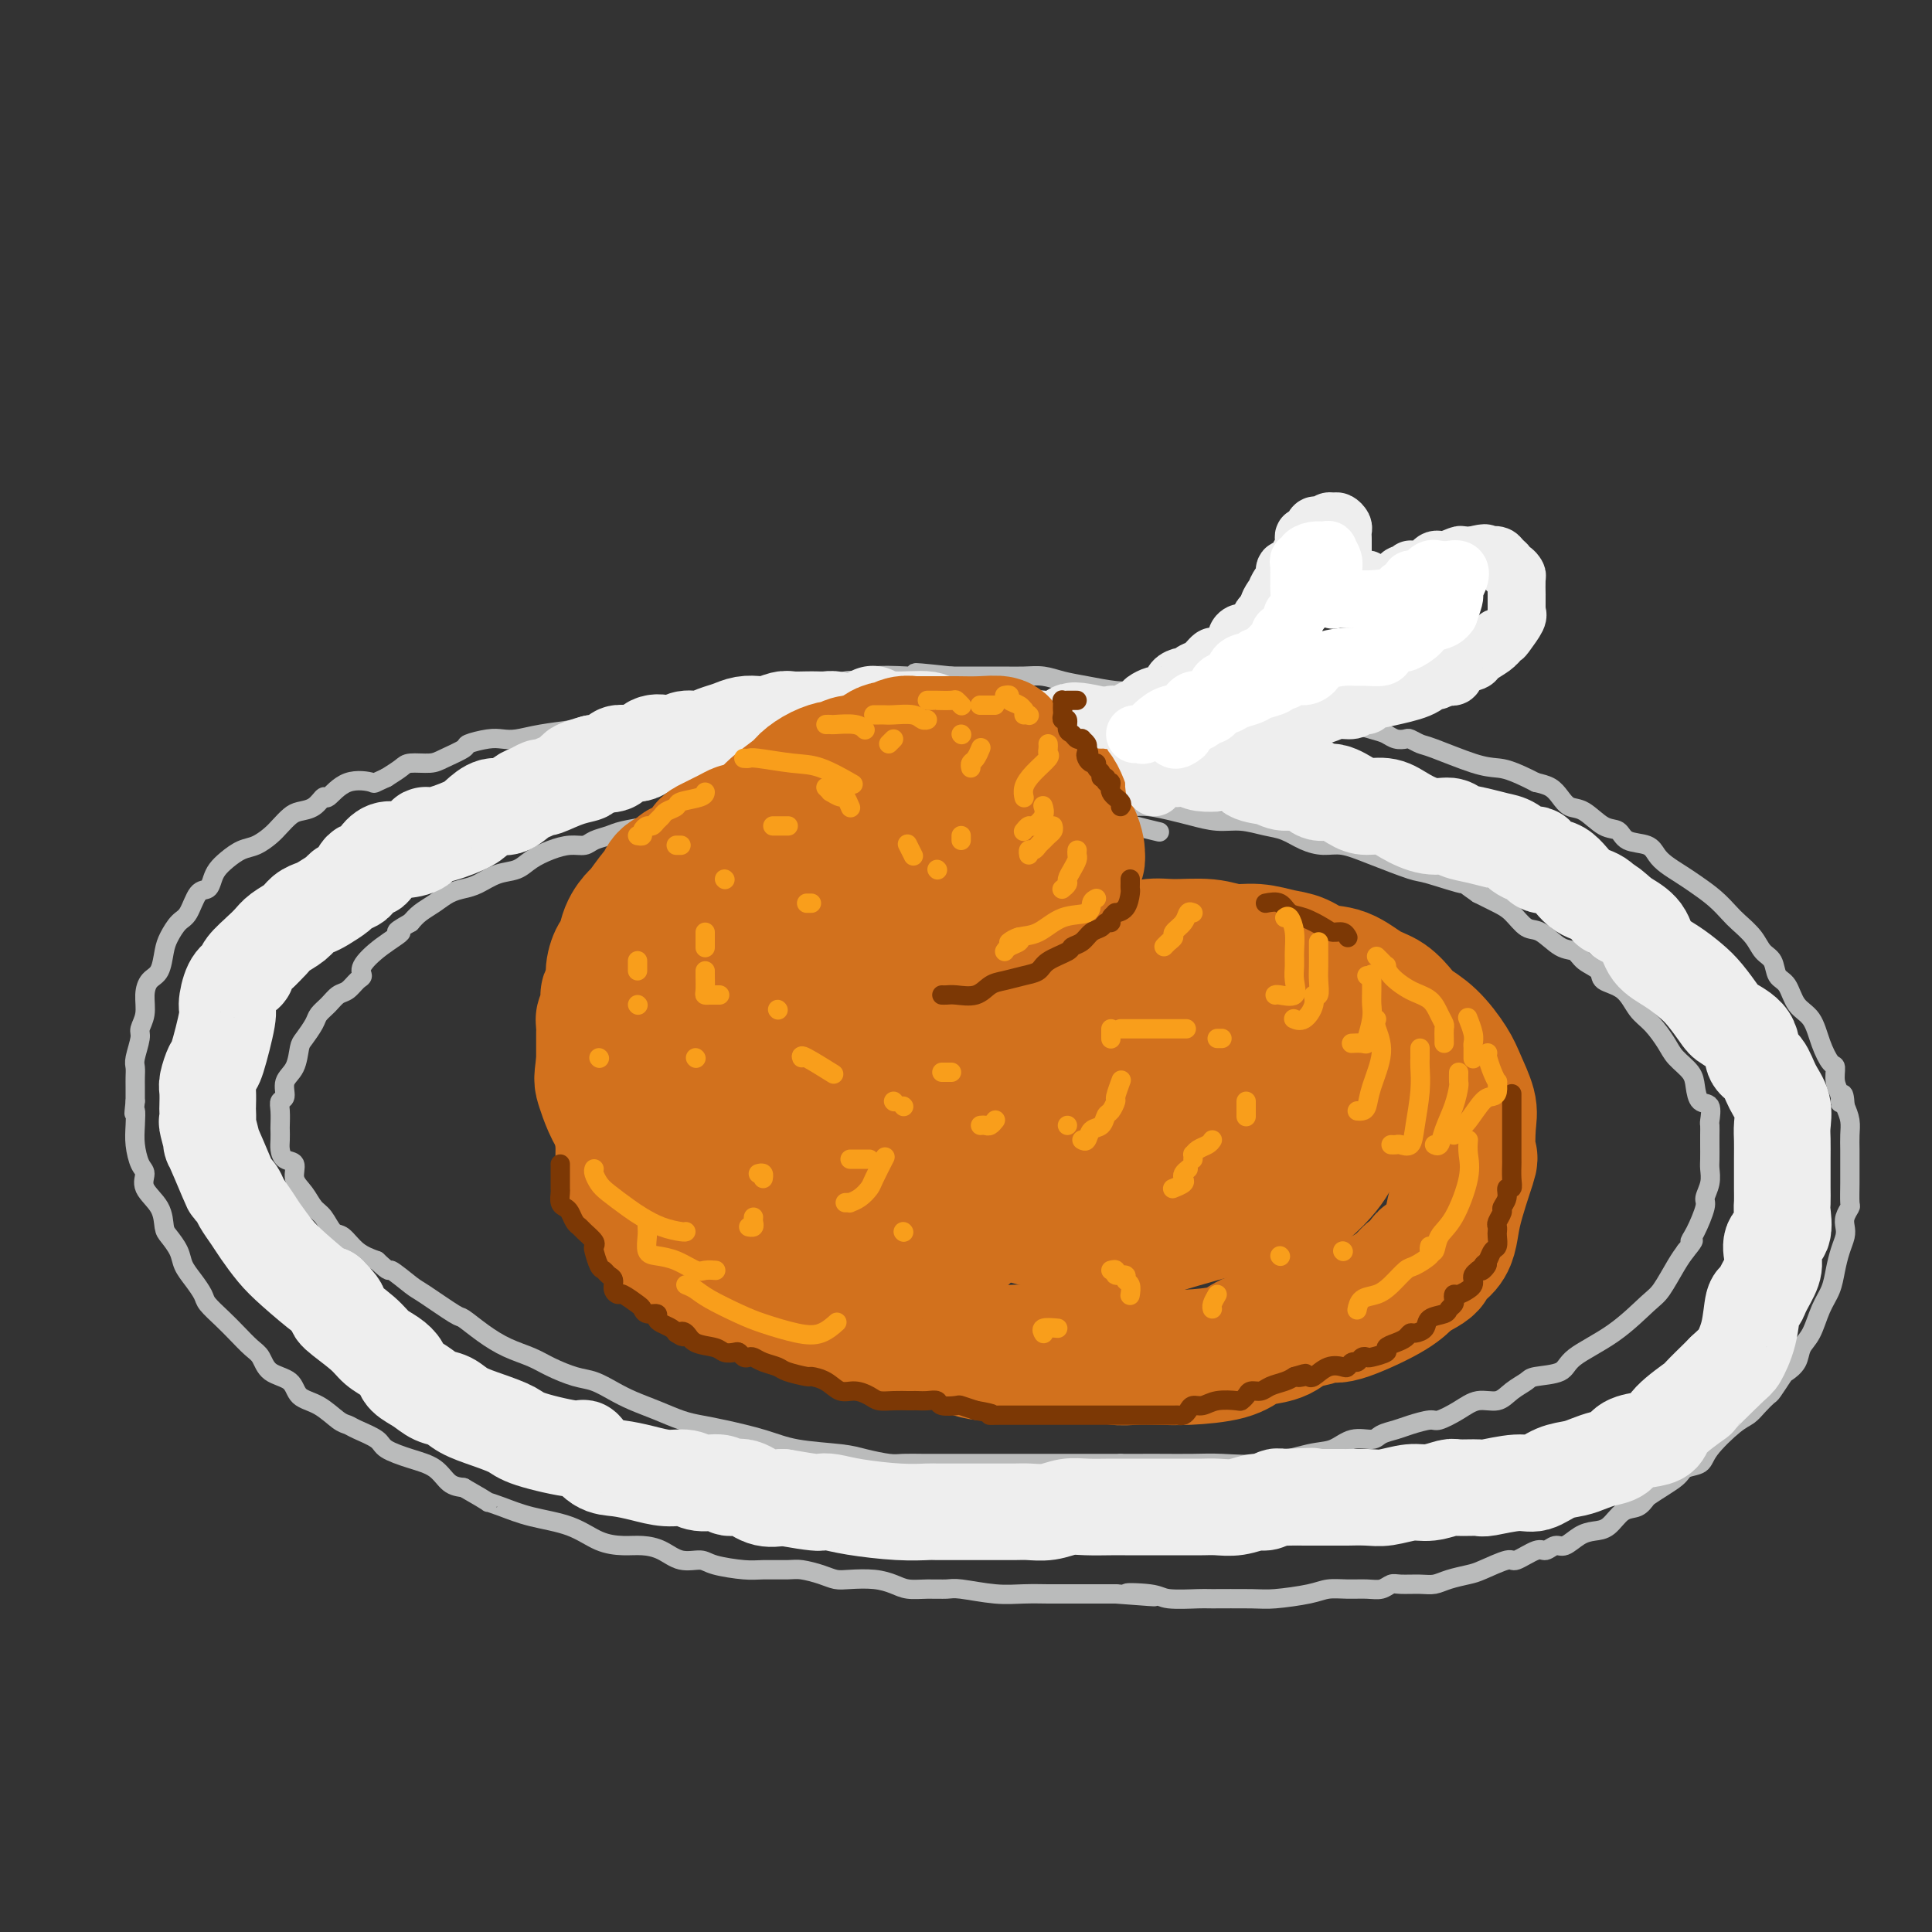 <svg viewBox='0 0 400 400' version='1.1' xmlns='http://www.w3.org/2000/svg' xmlns:xlink='http://www.w3.org/1999/xlink'><rect x="0" y="0" width="400" height="400" fill="#333333" stroke="none"/><g fill='none' stroke='rgb(186,187,187)' stroke-width='4' stroke-linecap='round' stroke-linejoin='round'><path d='M178,167c-0.952,0.000 -1.903,0.000 -3,0c-1.097,-0.000 -2.339,-0.000 -3,0c-0.661,0.000 -0.742,0.000 -1,0c-0.258,-0.000 -0.695,-0.000 -1,0c-0.305,0.000 -0.479,0.000 -1,0c-0.521,-0.000 -1.389,-0.001 -2,0c-0.611,0.001 -0.964,0.004 -2,0c-1.036,-0.004 -2.754,-0.015 -4,0c-1.246,0.015 -2.020,0.056 -4,0c-1.980,-0.056 -5.165,-0.208 -7,0c-1.835,0.208 -2.319,0.777 -3,1c-0.681,0.223 -1.559,0.101 -2,0c-0.441,-0.101 -0.446,-0.182 -1,0c-0.554,0.182 -1.656,0.626 -3,1c-1.344,0.374 -2.930,0.677 -4,1c-1.070,0.323 -1.623,0.665 -3,1c-1.377,0.335 -3.579,0.664 -5,1c-1.421,0.336 -2.063,0.681 -3,1c-0.937,0.319 -2.169,0.613 -3,1c-0.831,0.387 -1.260,0.867 -2,1c-0.740,0.133 -1.789,-0.082 -3,0c-1.211,0.082 -2.582,0.459 -4,1c-1.418,0.541 -2.883,1.244 -4,2c-1.117,0.756 -1.888,1.564 -3,2c-1.112,0.436 -2.566,0.501 -4,1c-1.434,0.499 -2.849,1.432 -4,2c-1.151,0.568 -2.038,0.771 -3,1c-0.962,0.229 -2.000,0.484 -3,1c-1.000,0.516 -1.961,1.293 -3,2c-1.039,0.707 -2.154,1.345 -3,2c-0.846,0.655 -1.423,1.328 -2,2'/><path d='M85,191c-4.762,2.648 -2.168,1.769 -2,2c0.168,0.231 -2.090,1.571 -4,3c-1.910,1.429 -3.470,2.945 -4,4c-0.530,1.055 -0.028,1.647 0,2c0.028,0.353 -0.416,0.465 -1,1c-0.584,0.535 -1.307,1.493 -2,2c-0.693,0.507 -1.355,0.563 -2,1c-0.645,0.437 -1.272,1.256 -2,2c-0.728,0.744 -1.556,1.414 -2,2c-0.444,0.586 -0.505,1.090 -1,2c-0.495,0.910 -1.424,2.226 -2,3c-0.576,0.774 -0.799,1.005 -1,2c-0.201,0.995 -0.379,2.755 -1,4c-0.621,1.245 -1.683,1.977 -2,3c-0.317,1.023 0.111,2.339 0,3c-0.111,0.661 -0.762,0.666 -1,1c-0.238,0.334 -0.064,0.995 0,2c0.064,1.005 0.019,2.353 0,3c-0.019,0.647 -0.011,0.591 0,1c0.011,0.409 0.026,1.281 0,2c-0.026,0.719 -0.092,1.283 0,2c0.092,0.717 0.342,1.586 1,2c0.658,0.414 1.723,0.375 2,1c0.277,0.625 -0.235,1.916 0,3c0.235,1.084 1.217,1.962 2,3c0.783,1.038 1.367,2.235 2,3c0.633,0.765 1.316,1.097 2,2c0.684,0.903 1.369,2.376 2,3c0.631,0.624 1.208,0.399 2,1c0.792,0.601 1.798,2.029 3,3c1.202,0.971 2.601,1.486 4,2'/><path d='M78,261c3.091,2.916 2.317,1.707 3,2c0.683,0.293 2.821,2.087 4,3c1.179,0.913 1.399,0.944 3,2c1.601,1.056 4.585,3.136 6,4c1.415,0.864 1.262,0.510 2,1c0.738,0.490 2.367,1.823 4,3c1.633,1.177 3.269,2.198 5,3c1.731,0.802 3.558,1.384 5,2c1.442,0.616 2.499,1.267 4,2c1.501,0.733 3.446,1.547 5,2c1.554,0.453 2.715,0.545 4,1c1.285,0.455 2.692,1.274 4,2c1.308,0.726 2.516,1.360 4,2c1.484,0.640 3.242,1.288 5,2c1.758,0.712 3.515,1.490 5,2c1.485,0.510 2.697,0.753 4,1c1.303,0.247 2.696,0.500 5,1c2.304,0.500 5.520,1.248 8,2c2.480,0.752 4.224,1.508 7,2c2.776,0.492 6.585,0.720 9,1c2.415,0.280 3.437,0.611 5,1c1.563,0.389 3.668,0.836 5,1c1.332,0.164 1.891,0.044 3,0c1.109,-0.044 2.768,-0.012 4,0c1.232,0.012 2.036,0.003 4,0c1.964,-0.003 5.086,-0.001 7,0c1.914,0.001 2.618,0.000 5,0c2.382,-0.000 6.443,-0.000 9,0c2.557,0.000 3.612,0.000 5,0c1.388,-0.000 3.111,-0.000 5,0c1.889,0.000 3.945,0.000 6,0'/><path d='M232,303c9.168,-0.002 8.086,-0.008 9,0c0.914,0.008 3.822,0.029 6,0c2.178,-0.029 3.624,-0.106 6,0c2.376,0.106 5.680,0.397 9,0c3.320,-0.397 6.656,-1.482 9,-2c2.344,-0.518 3.695,-0.467 5,-1c1.305,-0.533 2.564,-1.648 4,-2c1.436,-0.352 3.050,0.059 4,0c0.950,-0.059 1.236,-0.589 2,-1c0.764,-0.411 2.006,-0.704 3,-1c0.994,-0.296 1.738,-0.595 3,-1c1.262,-0.405 3.041,-0.916 4,-1c0.959,-0.084 1.099,0.259 2,0c0.901,-0.259 2.564,-1.120 4,-2c1.436,-0.880 2.647,-1.780 4,-2c1.353,-0.220 2.849,0.241 4,0c1.151,-0.241 1.956,-1.183 3,-2c1.044,-0.817 2.328,-1.511 3,-2c0.672,-0.489 0.732,-0.775 2,-1c1.268,-0.225 3.742,-0.389 5,-1c1.258,-0.611 1.299,-1.668 3,-3c1.701,-1.332 5.061,-2.937 8,-5c2.939,-2.063 5.458,-4.584 7,-6c1.542,-1.416 2.107,-1.727 3,-3c0.893,-1.273 2.112,-3.506 3,-5c0.888,-1.494 1.444,-2.247 2,-3'/><path d='M349,259c2.520,-3.037 1.320,-2.129 1,-2c-0.320,0.129 0.240,-0.522 1,-2c0.760,-1.478 1.720,-3.784 2,-5c0.280,-1.216 -0.121,-1.341 0,-2c0.121,-0.659 0.764,-1.853 1,-3c0.236,-1.147 0.063,-2.248 0,-3c-0.063,-0.752 -0.017,-1.155 0,-2c0.017,-0.845 0.006,-2.132 0,-3c-0.006,-0.868 -0.008,-1.316 0,-2c0.008,-0.684 0.027,-1.604 0,-2c-0.027,-0.396 -0.099,-0.269 0,-1c0.099,-0.731 0.371,-2.321 0,-3c-0.371,-0.679 -1.383,-0.449 -2,-1c-0.617,-0.551 -0.840,-1.884 -1,-3c-0.160,-1.116 -0.259,-2.016 -1,-3c-0.741,-0.984 -2.125,-2.053 -3,-3c-0.875,-0.947 -1.240,-1.773 -2,-3c-0.760,-1.227 -1.914,-2.857 -3,-4c-1.086,-1.143 -2.105,-1.800 -3,-3c-0.895,-1.200 -1.667,-2.942 -3,-4c-1.333,-1.058 -3.227,-1.433 -4,-2c-0.773,-0.567 -0.426,-1.326 -1,-2c-0.574,-0.674 -2.068,-1.264 -3,-2c-0.932,-0.736 -1.303,-1.618 -2,-2c-0.697,-0.382 -1.722,-0.262 -3,-1c-1.278,-0.738 -2.809,-2.333 -4,-3c-1.191,-0.667 -2.041,-0.406 -3,-1c-0.959,-0.594 -2.027,-2.045 -3,-3c-0.973,-0.955 -1.849,-1.416 -3,-2c-1.151,-0.584 -2.575,-1.292 -4,-2'/><path d='M306,185c-4.932,-3.431 -2.262,-2.009 -3,-2c-0.738,0.009 -4.885,-1.394 -7,-2c-2.115,-0.606 -2.196,-0.413 -4,-1c-1.804,-0.587 -5.329,-1.954 -8,-3c-2.671,-1.046 -4.488,-1.772 -6,-2c-1.512,-0.228 -2.717,0.040 -4,0c-1.283,-0.040 -2.642,-0.388 -4,-1c-1.358,-0.612 -2.716,-1.487 -4,-2c-1.284,-0.513 -2.495,-0.662 -4,-1c-1.505,-0.338 -3.305,-0.865 -5,-1c-1.695,-0.135 -3.285,0.121 -5,0c-1.715,-0.121 -3.553,-0.621 -5,-1c-1.447,-0.379 -2.501,-0.637 -4,-1c-1.499,-0.363 -3.444,-0.829 -5,-1c-1.556,-0.171 -2.724,-0.046 -4,0c-1.276,0.046 -2.660,0.013 -4,0c-1.340,-0.013 -2.636,-0.007 -4,0c-1.364,0.007 -2.796,0.016 -4,0c-1.204,-0.016 -2.178,-0.056 -4,0c-1.822,0.056 -4.490,0.207 -6,0c-1.510,-0.207 -1.860,-0.774 -2,-1c-0.140,-0.226 -0.070,-0.113 0,0'/><path d='M178,153c-0.463,-0.301 -0.925,-0.603 -2,-1c-1.075,-0.397 -2.762,-0.890 -4,-1c-1.238,-0.110 -2.026,0.163 -3,0c-0.974,-0.163 -2.134,-0.762 -3,-1c-0.866,-0.238 -1.437,-0.116 -2,0c-0.563,0.116 -1.116,0.227 -2,0c-0.884,-0.227 -2.099,-0.793 -3,-1c-0.901,-0.207 -1.489,-0.055 -2,0c-0.511,0.055 -0.944,0.015 -2,0c-1.056,-0.015 -2.734,-0.004 -4,0c-1.266,0.004 -2.119,0.001 -3,0c-0.881,-0.001 -1.789,-0.000 -3,0c-1.211,0.000 -2.725,-0.001 -4,0c-1.275,0.001 -2.311,0.003 -3,0c-0.689,-0.003 -1.031,-0.012 -2,0c-0.969,0.012 -2.565,0.044 -4,0c-1.435,-0.044 -2.709,-0.166 -4,0c-1.291,0.166 -2.600,0.619 -4,1c-1.400,0.381 -2.890,0.690 -5,1c-2.110,0.310 -4.839,0.622 -7,1c-2.161,0.378 -3.752,0.821 -5,1c-1.248,0.179 -2.151,0.093 -3,0c-0.849,-0.093 -1.643,-0.193 -3,0c-1.357,0.193 -3.277,0.678 -4,1c-0.723,0.322 -0.248,0.481 -1,1c-0.752,0.519 -2.732,1.399 -4,2c-1.268,0.601 -1.824,0.924 -3,1c-1.176,0.076 -2.970,-0.095 -4,0c-1.030,0.095 -1.294,0.456 -2,1c-0.706,0.544 -1.853,1.272 -3,2'/><path d='M80,161c-3.068,1.360 -2.239,1.261 -3,1c-0.761,-0.261 -3.114,-0.683 -5,0c-1.886,0.683 -3.306,2.472 -4,3c-0.694,0.528 -0.661,-0.206 -1,0c-0.339,0.206 -1.048,1.353 -2,2c-0.952,0.647 -2.145,0.793 -3,1c-0.855,0.207 -1.373,0.474 -2,1c-0.627,0.526 -1.365,1.310 -2,2c-0.635,0.690 -1.168,1.287 -2,2c-0.832,0.713 -1.963,1.541 -3,2c-1.037,0.459 -1.979,0.547 -3,1c-1.021,0.453 -2.122,1.270 -3,2c-0.878,0.730 -1.534,1.372 -2,2c-0.466,0.628 -0.744,1.241 -1,2c-0.256,0.759 -0.492,1.663 -1,2c-0.508,0.337 -1.288,0.108 -2,1c-0.712,0.892 -1.356,2.904 -2,4c-0.644,1.096 -1.289,1.276 -2,2c-0.711,0.724 -1.487,1.992 -2,3c-0.513,1.008 -0.763,1.757 -1,3c-0.237,1.243 -0.460,2.981 -1,4c-0.540,1.019 -1.398,1.321 -2,2c-0.602,0.679 -0.950,1.737 -1,3c-0.050,1.263 0.197,2.733 0,4c-0.197,1.267 -0.837,2.332 -1,3c-0.163,0.668 0.153,0.941 0,2c-0.153,1.059 -0.773,2.905 -1,4c-0.227,1.095 -0.061,1.438 0,2c0.061,0.562 0.016,1.344 0,2c-0.016,0.656 -0.005,1.188 0,2c0.005,0.812 0.002,1.906 0,3'/><path d='M28,228c-0.467,4.188 -0.135,2.157 0,2c0.135,-0.157 0.072,1.560 0,3c-0.072,1.440 -0.152,2.604 0,4c0.152,1.396 0.538,3.025 1,4c0.462,0.975 1.001,1.296 1,2c-0.001,0.704 -0.543,1.791 0,3c0.543,1.209 2.172,2.539 3,4c0.828,1.461 0.854,3.051 1,4c0.146,0.949 0.410,1.255 1,2c0.590,0.745 1.504,1.928 2,3c0.496,1.072 0.573,2.034 1,3c0.427,0.966 1.205,1.938 2,3c0.795,1.062 1.606,2.214 2,3c0.394,0.786 0.371,1.207 1,2c0.629,0.793 1.910,1.960 3,3c1.090,1.040 1.991,1.954 3,3c1.009,1.046 2.128,2.224 3,3c0.872,0.776 1.499,1.151 2,2c0.501,0.849 0.876,2.171 2,3c1.124,0.829 2.998,1.164 4,2c1.002,0.836 1.134,2.174 2,3c0.866,0.826 2.467,1.142 4,2c1.533,0.858 2.999,2.260 4,3c1.001,0.740 1.536,0.817 2,1c0.464,0.183 0.855,0.470 2,1c1.145,0.530 3.044,1.301 4,2c0.956,0.699 0.969,1.325 2,2c1.031,0.675 3.081,1.397 5,2c1.919,0.603 3.709,1.085 5,2c1.291,0.915 2.083,2.261 3,3c0.917,0.739 1.958,0.869 3,1'/><path d='M96,308c6.279,3.585 4.975,3.048 5,3c0.025,-0.048 1.378,0.394 3,1c1.622,0.606 3.515,1.377 6,2c2.485,0.623 5.564,1.097 8,2c2.436,0.903 4.230,2.236 6,3c1.770,0.764 3.517,0.960 5,1c1.483,0.040 2.701,-0.078 4,0c1.299,0.078 2.680,0.350 4,1c1.320,0.650 2.581,1.677 4,2c1.419,0.323 2.996,-0.057 4,0c1.004,0.057 1.436,0.550 3,1c1.564,0.450 4.260,0.855 6,1c1.740,0.145 2.524,0.028 4,0c1.476,-0.028 3.642,0.031 5,0c1.358,-0.031 1.906,-0.153 3,0c1.094,0.153 2.733,0.580 4,1c1.267,0.420 2.162,0.834 3,1c0.838,0.166 1.619,0.083 3,0c1.381,-0.083 3.361,-0.166 5,0c1.639,0.166 2.938,0.579 4,1c1.062,0.421 1.886,0.849 3,1c1.114,0.151 2.519,0.026 4,0c1.481,-0.026 3.037,0.045 4,0c0.963,-0.045 1.332,-0.208 3,0c1.668,0.208 4.633,0.788 7,1c2.367,0.212 4.134,0.057 6,0c1.866,-0.057 3.830,-0.015 5,0c1.170,0.015 1.546,0.004 3,0c1.454,-0.004 3.987,-0.001 6,0c2.013,0.001 3.507,0.001 5,0'/><path d='M231,330c14.400,1.099 5.400,0.347 3,0c-2.400,-0.347 1.800,-0.289 4,0c2.200,0.289 2.398,0.810 4,1c1.602,0.190 4.606,0.048 6,0c1.394,-0.048 1.177,-0.003 3,0c1.823,0.003 5.688,-0.038 8,0c2.312,0.038 3.073,0.153 5,0c1.927,-0.153 5.020,-0.576 7,-1c1.980,-0.424 2.849,-0.849 4,-1c1.151,-0.151 2.586,-0.026 4,0c1.414,0.026 2.808,-0.046 4,0c1.192,0.046 2.181,0.209 3,0c0.819,-0.209 1.467,-0.791 2,-1c0.533,-0.209 0.951,-0.045 2,0c1.049,0.045 2.729,-0.028 4,0c1.271,0.028 2.134,0.157 3,0c0.866,-0.157 1.735,-0.600 3,-1c1.265,-0.400 2.927,-0.756 4,-1c1.073,-0.244 1.558,-0.376 3,-1c1.442,-0.624 3.843,-1.741 5,-2c1.157,-0.259 1.072,0.339 2,0c0.928,-0.339 2.871,-1.614 4,-2c1.129,-0.386 1.446,0.117 2,0c0.554,-0.117 1.345,-0.855 2,-1c0.655,-0.145 1.175,0.304 2,0c0.825,-0.304 1.954,-1.362 3,-2c1.046,-0.638 2.010,-0.856 3,-1c0.990,-0.144 2.008,-0.214 3,-1c0.992,-0.786 1.959,-2.289 3,-3c1.041,-0.711 2.154,-0.632 3,-1c0.846,-0.368 1.423,-1.184 2,-2'/><path d='M341,310c2.520,-1.721 4.821,-3.025 6,-4c1.179,-0.975 1.236,-1.623 2,-2c0.764,-0.377 2.235,-0.485 3,-1c0.765,-0.515 0.825,-1.438 2,-3c1.175,-1.562 3.465,-3.764 5,-5c1.535,-1.236 2.313,-1.505 3,-2c0.687,-0.495 1.282,-1.217 2,-2c0.718,-0.783 1.558,-1.626 2,-2c0.442,-0.374 0.485,-0.278 1,-1c0.515,-0.722 1.503,-2.264 2,-3c0.497,-0.736 0.503,-0.668 1,-1c0.497,-0.332 1.485,-1.064 2,-2c0.515,-0.936 0.558,-2.077 1,-3c0.442,-0.923 1.284,-1.629 2,-3c0.716,-1.371 1.306,-3.407 2,-5c0.694,-1.593 1.493,-2.745 2,-4c0.507,-1.255 0.723,-2.615 1,-4c0.277,-1.385 0.614,-2.795 1,-4c0.386,-1.205 0.821,-2.204 1,-3c0.179,-0.796 0.100,-1.388 0,-2c-0.100,-0.612 -0.223,-1.245 0,-2c0.223,-0.755 0.792,-1.633 1,-2c0.208,-0.367 0.056,-0.223 0,-1c-0.056,-0.777 -0.014,-2.476 0,-4c0.014,-1.524 0.001,-2.872 0,-4c-0.001,-1.128 0.010,-2.034 0,-3c-0.010,-0.966 -0.041,-1.991 0,-3c0.041,-1.009 0.155,-2.003 0,-3c-0.155,-0.997 -0.577,-1.999 -1,-3'/><path d='M382,229c-0.243,-4.379 -0.852,-1.826 -1,-1c-0.148,0.826 0.164,-0.077 0,-1c-0.164,-0.923 -0.805,-1.868 -1,-3c-0.195,-1.132 0.057,-2.451 0,-3c-0.057,-0.549 -0.424,-0.329 -1,-1c-0.576,-0.671 -1.363,-2.233 -2,-4c-0.637,-1.767 -1.125,-3.737 -2,-5c-0.875,-1.263 -2.135,-1.818 -3,-3c-0.865,-1.182 -1.333,-2.991 -2,-4c-0.667,-1.009 -1.534,-1.219 -2,-2c-0.466,-0.781 -0.533,-2.134 -1,-3c-0.467,-0.866 -1.334,-1.246 -2,-2c-0.666,-0.754 -1.130,-1.882 -2,-3c-0.870,-1.118 -2.147,-2.225 -3,-3c-0.853,-0.775 -1.282,-1.219 -2,-2c-0.718,-0.781 -1.726,-1.900 -3,-3c-1.274,-1.100 -2.815,-2.183 -4,-3c-1.185,-0.817 -2.016,-1.370 -3,-2c-0.984,-0.630 -2.122,-1.339 -3,-2c-0.878,-0.661 -1.497,-1.274 -2,-2c-0.503,-0.726 -0.890,-1.564 -2,-2c-1.110,-0.436 -2.944,-0.469 -4,-1c-1.056,-0.531 -1.333,-1.560 -2,-2c-0.667,-0.440 -1.725,-0.293 -3,-1c-1.275,-0.707 -2.767,-2.270 -4,-3c-1.233,-0.730 -2.207,-0.629 -3,-1c-0.793,-0.371 -1.406,-1.215 -2,-2c-0.594,-0.785 -1.170,-1.510 -2,-2c-0.830,-0.490 -1.915,-0.745 -3,-1'/><path d='M318,162c-5.186,-2.675 -6.650,-2.864 -8,-3c-1.350,-0.136 -2.584,-0.219 -5,-1c-2.416,-0.781 -6.012,-2.261 -8,-3c-1.988,-0.739 -2.367,-0.737 -3,-1c-0.633,-0.263 -1.520,-0.790 -2,-1c-0.480,-0.210 -0.553,-0.101 -1,0c-0.447,0.101 -1.267,0.195 -2,0c-0.733,-0.195 -1.379,-0.677 -2,-1c-0.621,-0.323 -1.217,-0.485 -3,-1c-1.783,-0.515 -4.754,-1.382 -9,-2c-4.246,-0.618 -9.767,-0.988 -13,-1c-3.233,-0.012 -4.179,0.334 -5,0c-0.821,-0.334 -1.519,-1.347 -3,-2c-1.481,-0.653 -3.747,-0.946 -5,-1c-1.253,-0.054 -1.495,0.130 -2,0c-0.505,-0.130 -1.274,-0.574 -3,-1c-1.726,-0.426 -4.408,-0.835 -6,-1c-1.592,-0.165 -2.095,-0.086 -3,0c-0.905,0.086 -2.212,0.181 -4,0c-1.788,-0.181 -4.057,-0.637 -6,-1c-1.943,-0.363 -3.558,-0.633 -5,-1c-1.442,-0.367 -2.710,-0.830 -4,-1c-1.290,-0.170 -2.603,-0.045 -4,0c-1.397,0.045 -2.880,0.012 -4,0c-1.120,-0.012 -1.879,-0.003 -3,0c-1.121,0.003 -2.606,0.001 -4,0c-1.394,-0.001 -2.697,-0.000 -4,0'/><path d='M197,140c-12.780,-1.397 -5.731,-0.388 -4,0c1.731,0.388 -1.857,0.156 -5,0c-3.143,-0.156 -5.840,-0.234 -7,0c-1.160,0.234 -0.782,0.781 -1,1c-0.218,0.219 -1.033,0.110 -2,0c-0.967,-0.110 -2.085,-0.223 -3,0c-0.915,0.223 -1.628,0.780 -3,1c-1.372,0.220 -3.402,0.101 -5,0c-1.598,-0.101 -2.764,-0.185 -4,0c-1.236,0.185 -2.540,0.638 -4,1c-1.460,0.362 -3.074,0.633 -4,1c-0.926,0.367 -1.162,0.830 -2,1c-0.838,0.170 -2.276,0.045 -3,0c-0.724,-0.045 -0.733,-0.012 -1,0c-0.267,0.012 -0.790,0.003 -1,0c-0.210,-0.003 -0.105,-0.002 0,0'/><path d='M172,170c0.371,0.017 0.742,0.034 1,0c0.258,-0.034 0.405,-0.118 1,0c0.595,0.118 1.640,0.438 2,0c0.360,-0.438 0.034,-1.634 1,-2c0.966,-0.366 3.224,0.098 4,0c0.776,-0.098 0.070,-0.756 0,-1c-0.070,-0.244 0.497,-0.073 1,0c0.503,0.073 0.943,0.047 2,0c1.057,-0.047 2.730,-0.117 4,0c1.270,0.117 2.136,0.420 4,0c1.864,-0.420 4.726,-1.565 6,-2c1.274,-0.435 0.959,-0.162 2,0c1.041,0.162 3.436,0.212 6,0c2.564,-0.212 5.295,-0.686 9,0c3.705,0.686 8.382,2.531 13,4c4.618,1.469 9.177,2.563 11,3c1.823,0.437 0.912,0.219 0,0'/></g>
<g fill='none' stroke='rgb(238,238,238)' stroke-width='20' stroke-linecap='round' stroke-linejoin='round'><path d='M205,153c-0.870,0.113 -1.741,0.226 -2,0c-0.259,-0.226 0.093,-0.792 0,-1c-0.093,-0.208 -0.632,-0.059 -1,0c-0.368,0.059 -0.565,0.027 -1,0c-0.435,-0.027 -1.107,-0.050 -2,0c-0.893,0.050 -2.007,0.171 -5,0c-2.993,-0.171 -7.866,-0.634 -11,-1c-3.134,-0.366 -4.529,-0.634 -6,-1c-1.471,-0.366 -3.017,-0.830 -4,-1c-0.983,-0.170 -1.403,-0.047 -2,0c-0.597,0.047 -1.371,0.016 -2,0c-0.629,-0.016 -1.112,-0.018 -2,0c-0.888,0.018 -2.180,0.057 -3,0c-0.820,-0.057 -1.167,-0.208 -2,0c-0.833,0.208 -2.151,0.776 -3,1c-0.849,0.224 -1.227,0.102 -2,0c-0.773,-0.102 -1.940,-0.186 -3,0c-1.060,0.186 -2.013,0.642 -3,1c-0.987,0.358 -2.007,0.618 -3,1c-0.993,0.382 -1.960,0.885 -3,1c-1.040,0.115 -2.153,-0.157 -3,0c-0.847,0.157 -1.429,0.744 -2,1c-0.571,0.256 -1.131,0.181 -2,0c-0.869,-0.181 -2.048,-0.468 -3,0c-0.952,0.468 -1.678,1.693 -3,2c-1.322,0.307 -3.241,-0.302 -4,0c-0.759,0.302 -0.360,1.515 -1,2c-0.640,0.485 -2.320,0.243 -4,0'/><path d='M123,158c-6.693,1.818 -2.924,1.864 -2,2c0.924,0.136 -0.997,0.364 -3,1c-2.003,0.636 -4.087,1.681 -5,2c-0.913,0.319 -0.656,-0.088 -1,0c-0.344,0.088 -1.289,0.671 -2,1c-0.711,0.329 -1.187,0.405 -2,1c-0.813,0.595 -1.962,1.708 -3,2c-1.038,0.292 -1.967,-0.239 -3,0c-1.033,0.239 -2.172,1.247 -3,2c-0.828,0.753 -1.345,1.249 -3,2c-1.655,0.751 -4.449,1.755 -6,2c-1.551,0.245 -1.858,-0.269 -2,0c-0.142,0.269 -0.117,1.320 -1,2c-0.883,0.680 -2.674,0.989 -4,1c-1.326,0.011 -2.187,-0.278 -3,0c-0.813,0.278 -1.579,1.121 -2,2c-0.421,0.879 -0.498,1.794 -1,2c-0.502,0.206 -1.428,-0.297 -2,0c-0.572,0.297 -0.790,1.393 -1,2c-0.210,0.607 -0.412,0.726 -1,1c-0.588,0.274 -1.561,0.702 -2,1c-0.439,0.298 -0.343,0.464 -1,1c-0.657,0.536 -2.067,1.442 -3,2c-0.933,0.558 -1.391,0.768 -2,1c-0.609,0.232 -1.370,0.485 -2,1c-0.630,0.515 -1.128,1.293 -2,2c-0.872,0.707 -2.120,1.344 -3,2c-0.880,0.656 -1.394,1.330 -2,2c-0.606,0.670 -1.303,1.335 -2,2'/><path d='M54,197c-4.669,4.110 -3.340,3.886 -3,4c0.340,0.114 -0.308,0.567 -1,1c-0.692,0.433 -1.428,0.845 -2,2c-0.572,1.155 -0.980,3.052 -1,4c-0.020,0.948 0.348,0.949 0,3c-0.348,2.051 -1.414,6.154 -2,8c-0.586,1.846 -0.693,1.435 -1,2c-0.307,0.565 -0.814,2.107 -1,3c-0.186,0.893 -0.051,1.139 0,2c0.051,0.861 0.018,2.339 0,3c-0.018,0.661 -0.022,0.507 0,1c0.022,0.493 0.069,1.635 0,2c-0.069,0.365 -0.254,-0.046 0,1c0.254,1.046 0.947,3.551 1,4c0.053,0.449 -0.534,-1.157 0,0c0.534,1.157 2.188,5.076 3,7c0.812,1.924 0.783,1.854 1,2c0.217,0.146 0.680,0.507 1,1c0.320,0.493 0.498,1.119 1,2c0.502,0.881 1.329,2.016 2,3c0.671,0.984 1.185,1.816 2,3c0.815,1.184 1.930,2.719 3,4c1.070,1.281 2.096,2.306 4,4c1.904,1.694 4.687,4.055 6,5c1.313,0.945 1.157,0.472 1,0'/><path d='M68,268c2.690,2.684 2.415,2.893 2,3c-0.415,0.107 -0.969,0.112 0,1c0.969,0.888 3.462,2.661 5,4c1.538,1.339 2.120,2.245 3,3c0.880,0.755 2.059,1.358 3,2c0.941,0.642 1.645,1.323 2,2c0.355,0.677 0.362,1.350 1,2c0.638,0.650 1.908,1.276 3,2c1.092,0.724 2.005,1.545 3,2c0.995,0.455 2.073,0.544 3,1c0.927,0.456 1.703,1.279 3,2c1.297,0.721 3.116,1.339 5,2c1.884,0.661 3.834,1.365 5,2c1.166,0.635 1.549,1.203 4,2c2.451,0.797 6.969,1.824 9,2c2.031,0.176 1.575,-0.499 2,0c0.425,0.499 1.731,2.171 3,3c1.269,0.829 2.502,0.815 4,1c1.498,0.185 3.263,0.570 5,1c1.737,0.430 3.448,0.904 5,1c1.552,0.096 2.946,-0.187 4,0c1.054,0.187 1.769,0.842 3,1c1.231,0.158 2.979,-0.181 4,0c1.021,0.181 1.315,0.884 2,1c0.685,0.116 1.761,-0.353 3,0c1.239,0.353 2.640,1.530 4,2c1.360,0.470 2.680,0.235 4,0'/><path d='M162,310c7.618,1.321 7.663,1.125 8,1c0.337,-0.125 0.966,-0.177 2,0c1.034,0.177 2.472,0.583 5,1c2.528,0.417 6.146,0.844 9,1c2.854,0.156 4.943,0.042 6,0c1.057,-0.042 1.081,-0.011 2,0c0.919,0.011 2.734,0.003 4,0c1.266,-0.003 1.983,0.000 3,0c1.017,-0.000 2.333,-0.004 4,0c1.667,0.004 3.683,0.015 5,0c1.317,-0.015 1.934,-0.057 3,0c1.066,0.057 2.579,0.211 4,0c1.421,-0.211 2.748,-0.789 4,-1c1.252,-0.211 2.429,-0.057 4,0c1.571,0.057 3.536,0.015 5,0c1.464,-0.015 2.428,-0.004 3,0c0.572,0.004 0.752,0.001 1,0c0.248,-0.001 0.563,-0.000 1,0c0.437,0.000 0.995,0.000 2,0c1.005,-0.000 2.457,0.000 3,0c0.543,-0.000 0.178,-0.000 1,0c0.822,0.000 2.830,0.001 4,0c1.170,-0.001 1.500,-0.004 2,0c0.500,0.004 1.169,0.016 2,0c0.831,-0.016 1.823,-0.061 3,0c1.177,0.061 2.539,0.226 4,0c1.461,-0.226 3.020,-0.844 4,-1c0.980,-0.156 1.379,0.150 2,0c0.621,-0.150 1.463,-0.757 2,-1c0.537,-0.243 0.768,-0.121 1,0'/><path d='M265,310c12.423,-0.464 3.980,-0.124 1,0c-2.980,0.124 -0.496,0.033 1,0c1.496,-0.033 2.005,-0.009 3,0c0.995,0.009 2.475,0.002 3,0c0.525,-0.002 0.095,0.001 1,0c0.905,-0.001 3.144,-0.004 4,0c0.856,0.004 0.328,0.016 1,0c0.672,-0.016 2.544,-0.061 4,0c1.456,0.061 2.495,0.227 4,0c1.505,-0.227 3.475,-0.846 5,-1c1.525,-0.154 2.603,0.156 4,0c1.397,-0.156 3.112,-0.778 4,-1c0.888,-0.222 0.950,-0.044 2,0c1.050,0.044 3.088,-0.048 4,0c0.912,0.048 0.698,0.234 2,0c1.302,-0.234 4.119,-0.889 6,-1c1.881,-0.111 2.824,0.321 4,0c1.176,-0.321 2.584,-1.394 4,-2c1.416,-0.606 2.839,-0.743 4,-1c1.161,-0.257 2.061,-0.632 3,-1c0.939,-0.368 1.919,-0.727 3,-1c1.081,-0.273 2.264,-0.459 3,-1c0.736,-0.541 1.025,-1.438 2,-2c0.975,-0.562 2.636,-0.788 4,-1c1.364,-0.212 2.432,-0.411 3,-1c0.568,-0.589 0.636,-1.570 2,-3c1.364,-1.430 4.026,-3.311 5,-4c0.974,-0.689 0.262,-0.185 1,-1c0.738,-0.815 2.925,-2.947 4,-4c1.075,-1.053 1.037,-1.026 1,-1'/><path d='M357,284c2.582,-2.482 2.536,-2.186 3,-3c0.464,-0.814 1.438,-2.739 2,-5c0.562,-2.261 0.711,-4.859 1,-6c0.289,-1.141 0.716,-0.824 1,-1c0.284,-0.176 0.423,-0.846 1,-2c0.577,-1.154 1.590,-2.792 2,-4c0.410,-1.208 0.215,-1.985 0,-3c-0.215,-1.015 -0.450,-2.268 0,-3c0.450,-0.732 1.585,-0.943 2,-2c0.415,-1.057 0.111,-2.960 0,-4c-0.111,-1.040 -0.030,-1.216 0,-2c0.030,-0.784 0.008,-2.176 0,-3c-0.008,-0.824 -0.000,-1.080 0,-2c0.000,-0.920 -0.006,-2.503 0,-4c0.006,-1.497 0.024,-2.909 0,-4c-0.024,-1.091 -0.091,-1.862 0,-3c0.091,-1.138 0.340,-2.643 0,-4c-0.340,-1.357 -1.268,-2.566 -2,-4c-0.732,-1.434 -1.269,-3.092 -2,-4c-0.731,-0.908 -1.655,-1.065 -2,-2c-0.345,-0.935 -0.111,-2.648 -1,-4c-0.889,-1.352 -2.901,-2.343 -4,-3c-1.099,-0.657 -1.285,-0.979 -2,-2c-0.715,-1.021 -1.958,-2.741 -3,-4c-1.042,-1.259 -1.884,-2.055 -3,-3c-1.116,-0.945 -2.505,-2.037 -4,-3c-1.495,-0.963 -3.095,-1.798 -4,-3c-0.905,-1.202 -1.116,-2.772 -2,-4c-0.884,-1.228 -2.442,-2.114 -4,-3'/><path d='M336,190c-4.632,-4.215 -3.213,-2.252 -3,-2c0.213,0.252 -0.779,-1.209 -2,-2c-1.221,-0.791 -2.672,-0.914 -4,-2c-1.328,-1.086 -2.533,-3.135 -4,-4c-1.467,-0.865 -3.196,-0.546 -4,-1c-0.804,-0.454 -0.682,-1.680 -1,-2c-0.318,-0.320 -1.076,0.265 -2,0c-0.924,-0.265 -2.014,-1.382 -3,-2c-0.986,-0.618 -1.869,-0.739 -3,-1c-1.131,-0.261 -2.511,-0.664 -4,-1c-1.489,-0.336 -3.086,-0.605 -4,-1c-0.914,-0.395 -1.144,-0.914 -2,-1c-0.856,-0.086 -2.339,0.263 -4,0c-1.661,-0.263 -3.501,-1.136 -5,-2c-1.499,-0.864 -2.656,-1.718 -4,-2c-1.344,-0.282 -2.876,0.008 -4,0c-1.124,-0.008 -1.841,-0.313 -3,-1c-1.159,-0.687 -2.759,-1.757 -4,-2c-1.241,-0.243 -2.122,0.340 -3,0c-0.878,-0.340 -1.753,-1.602 -3,-2c-1.247,-0.398 -2.866,0.067 -4,0c-1.134,-0.067 -1.783,-0.666 -3,-1c-1.217,-0.334 -3.003,-0.404 -4,-1c-0.997,-0.596 -1.206,-1.718 -3,-2c-1.794,-0.282 -5.174,0.275 -7,0c-1.826,-0.275 -2.098,-1.383 -4,-2c-1.902,-0.617 -5.435,-0.743 -7,-1c-1.565,-0.257 -1.161,-0.645 -2,-1c-0.839,-0.355 -2.919,-0.678 -5,-1'/><path d='M231,153c-13.866,-3.397 -7.531,-0.890 -7,0c0.531,0.890 -4.742,0.162 -6,0c-1.258,-0.162 1.498,0.240 -2,0c-3.498,-0.240 -13.249,-1.122 -18,-2c-4.751,-0.878 -4.500,-1.751 -6,-2c-1.500,-0.249 -4.750,0.125 -7,0c-2.250,-0.125 -3.500,-0.750 -4,-1c-0.500,-0.250 -0.250,-0.125 0,0'/></g>
<g fill='none' stroke='rgb(210,113,29)' stroke-width='28' stroke-linecap='round' stroke-linejoin='round'><path d='M221,194c0.171,-0.422 0.342,-0.844 0,-1c-0.342,-0.156 -1.198,-0.044 -2,0c-0.802,0.044 -1.551,0.022 -3,0c-1.449,-0.022 -3.600,-0.045 -5,0c-1.400,0.045 -2.050,0.157 -3,0c-0.950,-0.157 -2.201,-0.582 -3,-1c-0.799,-0.418 -1.148,-0.830 -2,-1c-0.852,-0.170 -2.208,-0.098 -3,0c-0.792,0.098 -1.019,0.222 -2,0c-0.981,-0.222 -2.716,-0.791 -4,-1c-1.284,-0.209 -2.117,-0.057 -3,0c-0.883,0.057 -1.816,0.020 -3,0c-1.184,-0.020 -2.621,-0.021 -4,0c-1.379,0.021 -2.702,0.066 -4,0c-1.298,-0.066 -2.573,-0.241 -3,0c-0.427,0.241 -0.007,0.900 -1,1c-0.993,0.100 -3.400,-0.359 -4,0c-0.600,0.359 0.606,1.535 0,2c-0.606,0.465 -3.025,0.219 -4,0c-0.975,-0.219 -0.507,-0.409 -1,0c-0.493,0.409 -1.947,1.418 -3,2c-1.053,0.582 -1.704,0.737 -2,1c-0.296,0.263 -0.235,0.634 -1,1c-0.765,0.366 -2.356,0.726 -3,1c-0.644,0.274 -0.343,0.462 -1,1c-0.657,0.538 -2.273,1.426 -3,2c-0.727,0.574 -0.566,0.834 -1,1c-0.434,0.166 -1.463,0.237 -2,1c-0.537,0.763 -0.582,2.218 -1,3c-0.418,0.782 -1.209,0.891 -2,1'/><path d='M148,207c-2.106,2.238 -2.371,3.332 -3,4c-0.629,0.668 -1.622,0.911 -4,3c-2.378,2.089 -6.140,6.026 -8,9c-1.860,2.974 -1.819,4.985 -2,6c-0.181,1.015 -0.584,1.035 -1,2c-0.416,0.965 -0.844,2.876 -1,4c-0.156,1.124 -0.039,1.461 0,2c0.039,0.539 -0.001,1.281 0,2c0.001,0.719 0.042,1.415 0,2c-0.042,0.585 -0.166,1.060 0,2c0.166,0.940 0.622,2.345 1,3c0.378,0.655 0.679,0.559 1,1c0.321,0.441 0.661,1.417 1,2c0.339,0.583 0.676,0.771 1,1c0.324,0.229 0.636,0.499 1,1c0.364,0.501 0.779,1.234 1,2c0.221,0.766 0.246,1.565 1,2c0.754,0.435 2.235,0.505 3,1c0.765,0.495 0.813,1.414 1,2c0.187,0.586 0.514,0.837 1,1c0.486,0.163 1.131,0.236 2,1c0.869,0.764 1.963,2.218 3,3c1.037,0.782 2.019,0.891 3,1'/><path d='M149,264c2.476,1.806 2.166,1.822 3,2c0.834,0.178 2.814,0.519 4,1c1.186,0.481 1.580,1.103 4,2c2.420,0.897 6.865,2.070 11,3c4.135,0.930 7.958,1.616 10,2c2.042,0.384 2.302,0.467 4,1c1.698,0.533 4.833,1.516 7,2c2.167,0.484 3.366,0.470 5,1c1.634,0.530 3.704,1.605 6,2c2.296,0.395 4.820,0.110 7,0c2.180,-0.110 4.017,-0.043 6,0c1.983,0.043 4.111,0.064 6,0c1.889,-0.064 3.537,-0.213 5,0c1.463,0.213 2.741,0.787 4,1c1.259,0.213 2.501,0.064 4,0c1.499,-0.064 3.257,-0.045 5,0c1.743,0.045 3.471,0.115 6,0c2.529,-0.115 5.859,-0.416 8,-1c2.141,-0.584 3.094,-1.451 4,-2c0.906,-0.549 1.766,-0.779 3,-1c1.234,-0.221 2.842,-0.434 4,-1c1.158,-0.566 1.868,-1.484 3,-2c1.132,-0.516 2.688,-0.628 4,-1c1.312,-0.372 2.379,-1.003 3,-1c0.621,0.003 0.795,0.640 3,0c2.205,-0.640 6.440,-2.557 9,-4c2.560,-1.443 3.446,-2.412 4,-3c0.554,-0.588 0.777,-0.794 1,-1'/><path d='M292,264c6.335,-3.044 3.172,-2.653 3,-3c-0.172,-0.347 2.647,-1.433 4,-3c1.353,-1.567 1.240,-3.614 2,-7c0.760,-3.386 2.393,-8.110 3,-10c0.607,-1.890 0.186,-0.944 0,-2c-0.186,-1.056 -0.138,-4.113 0,-6c0.138,-1.887 0.367,-2.603 0,-4c-0.367,-1.397 -1.329,-3.475 -2,-5c-0.671,-1.525 -1.050,-2.496 -2,-4c-0.950,-1.504 -2.472,-3.542 -4,-5c-1.528,-1.458 -3.061,-2.335 -4,-3c-0.939,-0.665 -1.283,-1.119 -2,-2c-0.717,-0.881 -1.808,-2.190 -3,-3c-1.192,-0.810 -2.484,-1.120 -4,-2c-1.516,-0.880 -3.254,-2.331 -5,-3c-1.746,-0.669 -3.499,-0.556 -5,-1c-1.501,-0.444 -2.751,-1.443 -4,-2c-1.249,-0.557 -2.497,-0.671 -4,-1c-1.503,-0.329 -3.260,-0.874 -5,-1c-1.740,-0.126 -3.461,0.168 -5,0c-1.539,-0.168 -2.896,-0.796 -5,-1c-2.104,-0.204 -4.956,0.017 -7,0c-2.044,-0.017 -3.280,-0.273 -5,0c-1.720,0.273 -3.925,1.073 -6,2c-2.075,0.927 -4.022,1.979 -6,3c-1.978,1.021 -3.989,2.010 -6,3'/><path d='M220,204c-3.805,2.003 -4.316,3.010 -5,4c-0.684,0.990 -1.541,1.964 -2,3c-0.459,1.036 -0.519,2.134 0,3c0.519,0.866 1.616,1.500 3,2c1.384,0.500 3.053,0.866 5,1c1.947,0.134 4.172,0.036 6,0c1.828,-0.036 3.258,-0.010 4,0c0.742,0.010 0.794,0.003 1,0c0.206,-0.003 0.566,-0.001 1,0c0.434,0.001 0.944,0.000 1,0c0.056,-0.000 -0.341,-0.000 0,0c0.341,0.000 1.419,0.000 3,0c1.581,-0.000 3.664,-0.001 6,0c2.336,0.001 4.925,0.005 8,0c3.075,-0.005 6.635,-0.019 9,0c2.365,0.019 3.534,0.071 5,0c1.466,-0.071 3.230,-0.266 5,0c1.770,0.266 3.546,0.992 5,2c1.454,1.008 2.586,2.299 3,3c0.414,0.701 0.111,0.814 0,1c-0.111,0.186 -0.028,0.446 0,1c0.028,0.554 0.001,1.401 0,2c-0.001,0.599 0.023,0.949 0,2c-0.023,1.051 -0.094,2.801 0,4c0.094,1.199 0.352,1.845 0,3c-0.352,1.155 -1.314,2.818 -2,4c-0.686,1.182 -1.095,1.883 -2,3c-0.905,1.117 -2.304,2.650 -4,4c-1.696,1.350 -3.687,2.517 -6,3c-2.313,0.483 -4.946,0.281 -9,1c-4.054,0.719 -9.527,2.360 -15,4'/><path d='M240,254c-6.318,1.194 -7.111,0.179 -9,0c-1.889,-0.179 -4.872,0.477 -9,0c-4.128,-0.477 -9.400,-2.088 -13,-3c-3.600,-0.912 -5.528,-1.126 -8,-2c-2.472,-0.874 -5.489,-2.409 -8,-3c-2.511,-0.591 -4.515,-0.239 -6,0c-1.485,0.239 -2.451,0.366 -2,0c0.451,-0.366 2.319,-1.223 5,-2c2.681,-0.777 6.175,-1.473 10,-2c3.825,-0.527 7.981,-0.884 14,-1c6.019,-0.116 13.900,0.010 19,0c5.100,-0.010 7.419,-0.157 10,0c2.581,0.157 5.424,0.619 7,0c1.576,-0.619 1.884,-2.317 2,-3c0.116,-0.683 0.038,-0.350 0,-1c-0.038,-0.650 -0.037,-2.283 0,-3c0.037,-0.717 0.110,-0.519 0,-1c-0.110,-0.481 -0.403,-1.642 -2,-3c-1.597,-1.358 -4.497,-2.914 -7,-4c-2.503,-1.086 -4.610,-1.702 -8,-3c-3.390,-1.298 -8.065,-3.279 -12,-4c-3.935,-0.721 -7.132,-0.182 -10,0c-2.868,0.182 -5.408,0.008 -8,0c-2.592,-0.008 -5.236,0.152 -7,0c-1.764,-0.152 -2.647,-0.615 -4,0c-1.353,0.615 -3.177,2.307 -5,4'/><path d='M189,223c-1.680,1.674 -3.381,3.860 -4,5c-0.619,1.140 -0.155,1.234 0,2c0.155,0.766 0.002,2.204 0,3c-0.002,0.796 0.148,0.950 0,1c-0.148,0.050 -0.593,-0.005 0,0c0.593,0.005 2.226,0.069 4,0c1.774,-0.069 3.691,-0.272 5,-1c1.309,-0.728 2.011,-1.981 3,-3c0.989,-1.019 2.264,-1.803 3,-3c0.736,-1.197 0.933,-2.805 1,-4c0.067,-1.195 0.005,-1.977 0,-3c-0.005,-1.023 0.047,-2.289 0,-3c-0.047,-0.711 -0.193,-0.868 -2,-2c-1.807,-1.132 -5.276,-3.238 -8,-4c-2.724,-0.762 -4.703,-0.181 -7,0c-2.297,0.181 -4.913,-0.039 -8,0c-3.087,0.039 -6.644,0.335 -9,1c-2.356,0.665 -3.510,1.698 -5,4c-1.490,2.302 -3.314,5.873 -4,8c-0.686,2.127 -0.233,2.808 0,4c0.233,1.192 0.245,2.894 0,4c-0.245,1.106 -0.747,1.617 0,2c0.747,0.383 2.743,0.639 4,1c1.257,0.361 1.777,0.828 3,1c1.223,0.172 3.151,0.049 5,0c1.849,-0.049 3.619,-0.023 5,-1c1.381,-0.977 2.372,-2.955 3,-5c0.628,-2.045 0.894,-4.156 1,-5c0.106,-0.844 0.053,-0.422 0,0'/><path d='M166,217c-0.449,-0.135 -0.897,-0.271 -4,0c-3.103,0.271 -8.860,0.948 -12,3c-3.140,2.052 -3.663,5.477 -4,8c-0.337,2.523 -0.487,4.143 0,6c0.487,1.857 1.613,3.949 4,7c2.387,3.051 6.036,7.059 10,10c3.964,2.941 8.242,4.814 12,6c3.758,1.186 6.997,1.683 10,2c3.003,0.317 5.772,0.452 9,0c3.228,-0.452 6.917,-1.492 9,-4c2.083,-2.508 2.561,-6.483 3,-9c0.439,-2.517 0.840,-3.576 1,-4c0.160,-0.424 0.080,-0.212 0,0'/><path d='M214,200c0.022,-0.336 0.044,-0.671 0,-1c-0.044,-0.329 -0.155,-0.651 0,-1c0.155,-0.349 0.578,-0.726 1,-1c0.422,-0.274 0.845,-0.444 1,-1c0.155,-0.556 0.041,-1.499 0,-2c-0.041,-0.501 -0.010,-0.559 0,-1c0.010,-0.441 -0.001,-1.264 0,-2c0.001,-0.736 0.014,-1.386 0,-2c-0.014,-0.614 -0.056,-1.190 0,-2c0.056,-0.810 0.210,-1.852 0,-3c-0.210,-1.148 -0.784,-2.403 -2,-4c-1.216,-1.597 -3.072,-3.537 -5,-5c-1.928,-1.463 -3.927,-2.449 -5,-3c-1.073,-0.551 -1.220,-0.669 -2,-1c-0.780,-0.331 -2.192,-0.877 -3,-1c-0.808,-0.123 -1.013,0.177 -1,0c0.013,-0.177 0.242,-0.832 0,-1c-0.242,-0.168 -0.956,0.151 -2,0c-1.044,-0.151 -2.419,-0.773 -4,-1c-1.581,-0.227 -3.368,-0.061 -5,0c-1.632,0.061 -3.109,0.016 -4,0c-0.891,-0.016 -1.195,-0.004 -2,0c-0.805,0.004 -2.111,0.001 -3,0c-0.889,-0.001 -1.362,-0.000 -2,0c-0.638,0.000 -1.441,0.000 -2,0c-0.559,-0.000 -0.874,-0.000 -2,0c-1.126,0.000 -3.063,0.000 -5,0'/><path d='M167,168c-4.761,0.388 -4.165,1.357 -5,2c-0.835,0.643 -3.103,0.959 -4,1c-0.897,0.041 -0.423,-0.192 -1,0c-0.577,0.192 -2.205,0.809 -3,1c-0.795,0.191 -0.758,-0.044 -1,0c-0.242,0.044 -0.762,0.366 -2,1c-1.238,0.634 -3.193,1.581 -4,2c-0.807,0.419 -0.467,0.312 -1,1c-0.533,0.688 -1.939,2.172 -3,3c-1.061,0.828 -1.776,1.000 -2,1c-0.224,0.000 0.044,-0.172 0,0c-0.044,0.172 -0.401,0.688 -1,1c-0.599,0.312 -1.441,0.421 -2,1c-0.559,0.579 -0.836,1.626 -1,2c-0.164,0.374 -0.215,0.073 -1,1c-0.785,0.927 -2.304,3.083 -3,4c-0.696,0.917 -0.569,0.594 -1,1c-0.431,0.406 -1.421,1.540 -2,3c-0.579,1.460 -0.747,3.246 -1,4c-0.253,0.754 -0.590,0.476 -1,1c-0.410,0.524 -0.894,1.850 -1,3c-0.106,1.150 0.164,2.126 0,3c-0.164,0.874 -0.762,1.648 -1,2c-0.238,0.352 -0.116,0.282 0,1c0.116,0.718 0.227,2.223 0,3c-0.227,0.777 -0.793,0.827 -1,1c-0.207,0.173 -0.055,0.469 0,1c0.055,0.531 0.015,1.297 0,2c-0.015,0.703 -0.004,1.343 0,2c0.004,0.657 0.001,1.331 0,2c-0.001,0.669 -0.001,1.335 0,2'/><path d='M125,220c-0.446,3.654 -0.562,3.288 0,5c0.562,1.712 1.800,5.500 4,8c2.200,2.500 5.362,3.712 11,6c5.638,2.288 13.754,5.654 17,7c3.246,1.346 1.623,0.673 0,0'/><path d='M172,168c-0.000,-0.449 -0.001,-0.898 0,-1c0.001,-0.102 0.002,0.142 0,0c-0.002,-0.142 -0.008,-0.670 0,-1c0.008,-0.330 0.032,-0.460 0,-1c-0.032,-0.540 -0.118,-1.488 0,-2c0.118,-0.512 0.440,-0.589 1,-1c0.560,-0.411 1.358,-1.158 2,-2c0.642,-0.842 1.127,-1.780 2,-2c0.873,-0.220 2.134,0.277 3,0c0.866,-0.277 1.336,-1.328 2,-2c0.664,-0.672 1.523,-0.965 2,-1c0.477,-0.035 0.571,0.187 1,0c0.429,-0.187 1.194,-0.782 2,-1c0.806,-0.218 1.653,-0.058 2,0c0.347,0.058 0.195,0.014 1,0c0.805,-0.014 2.566,0.000 4,0c1.434,-0.000 2.539,-0.016 4,0c1.461,0.016 3.276,0.063 5,0c1.724,-0.063 3.356,-0.234 4,0c0.644,0.234 0.299,0.875 0,1c-0.299,0.125 -0.553,-0.265 0,0c0.553,0.265 1.913,1.184 3,2c1.087,0.816 1.899,1.528 3,2c1.101,0.472 2.489,0.704 3,1c0.511,0.296 0.146,0.656 0,1c-0.146,0.344 -0.073,0.672 0,1'/><path d='M216,162c1.531,1.436 0.858,1.027 1,1c0.142,-0.027 1.100,0.329 2,2c0.900,1.671 1.744,4.657 2,6c0.256,1.343 -0.074,1.042 0,1c0.074,-0.042 0.552,0.176 1,1c0.448,0.824 0.868,2.255 1,3c0.132,0.745 -0.022,0.802 0,1c0.022,0.198 0.220,0.535 0,1c-0.220,0.465 -0.857,1.059 -1,2c-0.143,0.941 0.210,2.231 0,3c-0.210,0.769 -0.981,1.019 -1,1c-0.019,-0.019 0.716,-0.306 0,0c-0.716,0.306 -2.883,1.206 -4,2c-1.117,0.794 -1.185,1.483 -2,2c-0.815,0.517 -2.376,0.862 -3,1c-0.624,0.138 -0.312,0.069 0,0'/><path d='M180,158c-0.676,0.032 -1.353,0.063 -2,0c-0.647,-0.063 -1.266,-0.221 -2,0c-0.734,0.221 -1.583,0.820 -2,1c-0.417,0.180 -0.402,-0.059 -1,0c-0.598,0.059 -1.811,0.416 -3,1c-1.189,0.584 -2.356,1.396 -3,2c-0.644,0.604 -0.765,0.999 -2,2c-1.235,1.001 -3.585,2.608 -5,4c-1.415,1.392 -1.895,2.569 -2,3c-0.105,0.431 0.164,0.116 0,0c-0.164,-0.116 -0.761,-0.033 -1,0c-0.239,0.033 -0.119,0.017 0,0'/></g>
<g fill='none' stroke='rgb(124,56,5)' stroke-width='4' stroke-linecap='round' stroke-linejoin='round'><path d='M234,182c0.004,0.318 0.007,0.635 0,1c-0.007,0.365 -0.025,0.776 0,1c0.025,0.224 0.094,0.259 0,1c-0.094,0.741 -0.350,2.189 -1,3c-0.650,0.811 -1.694,0.987 -2,1c-0.306,0.013 0.126,-0.137 0,0c-0.126,0.137 -0.810,0.560 -1,1c-0.190,0.440 0.115,0.895 0,1c-0.115,0.105 -0.651,-0.140 -1,0c-0.349,0.140 -0.510,0.667 -1,1c-0.490,0.333 -1.308,0.473 -2,1c-0.692,0.527 -1.259,1.440 -2,2c-0.741,0.560 -1.657,0.766 -2,1c-0.343,0.234 -0.115,0.497 -1,1c-0.885,0.503 -2.884,1.247 -4,2c-1.116,0.753 -1.351,1.516 -2,2c-0.649,0.484 -1.714,0.690 -3,1c-1.286,0.310 -2.792,0.724 -4,1c-1.208,0.276 -2.117,0.414 -3,1c-0.883,0.586 -1.739,1.621 -3,2c-1.261,0.379 -2.926,0.102 -4,0c-1.074,-0.102 -1.559,-0.027 -2,0c-0.441,0.027 -0.840,0.008 -1,0c-0.160,-0.008 -0.080,-0.004 0,0'/><path d='M116,241c-0.000,0.788 -0.001,1.577 0,2c0.001,0.423 0.003,0.481 0,1c-0.003,0.519 -0.012,1.500 0,2c0.012,0.500 0.045,0.519 0,1c-0.045,0.481 -0.166,1.425 0,2c0.166,0.575 0.621,0.783 1,1c0.379,0.217 0.683,0.443 1,1c0.317,0.557 0.645,1.445 1,2c0.355,0.555 0.735,0.777 1,1c0.265,0.223 0.414,0.449 1,1c0.586,0.551 1.610,1.429 2,2c0.390,0.571 0.146,0.836 0,1c-0.146,0.164 -0.193,0.228 0,1c0.193,0.772 0.625,2.252 1,3c0.375,0.748 0.692,0.765 1,1c0.308,0.235 0.605,0.688 1,1c0.395,0.312 0.887,0.483 1,1c0.113,0.517 -0.152,1.381 0,2c0.152,0.619 0.722,0.993 1,1c0.278,0.007 0.264,-0.353 1,0c0.736,0.353 2.221,1.418 3,2c0.779,0.582 0.852,0.681 1,1c0.148,0.319 0.372,0.859 1,1c0.628,0.141 1.660,-0.117 2,0c0.340,0.117 -0.012,0.609 0,1c0.012,0.391 0.388,0.682 1,1c0.612,0.318 1.461,0.662 2,1c0.539,0.338 0.770,0.669 1,1'/><path d='M140,276c2.194,1.422 1.178,0.476 1,0c-0.178,-0.476 0.481,-0.481 1,0c0.519,0.481 0.899,1.448 2,2c1.101,0.552 2.925,0.687 4,1c1.075,0.313 1.401,0.802 2,1c0.599,0.198 1.469,0.105 2,0c0.531,-0.105 0.721,-0.221 1,0c0.279,0.221 0.645,0.780 1,1c0.355,0.220 0.697,0.100 1,0c0.303,-0.100 0.565,-0.181 1,0c0.435,0.181 1.042,0.622 2,1c0.958,0.378 2.266,0.691 3,1c0.734,0.309 0.896,0.612 2,1c1.104,0.388 3.152,0.860 4,1c0.848,0.140 0.496,-0.051 1,0c0.504,0.051 1.863,0.343 3,1c1.137,0.657 2.050,1.679 3,2c0.950,0.321 1.936,-0.057 3,0c1.064,0.057 2.208,0.551 3,1c0.792,0.449 1.234,0.852 2,1c0.766,0.148 1.857,0.040 3,0c1.143,-0.040 2.338,-0.012 3,0c0.662,0.012 0.791,0.007 1,0c0.209,-0.007 0.498,-0.016 1,0c0.502,0.016 1.218,0.056 2,0c0.782,-0.056 1.629,-0.208 2,0c0.371,0.208 0.264,0.778 1,1c0.736,0.222 2.313,0.098 3,0c0.687,-0.098 0.482,-0.171 1,0c0.518,0.171 1.759,0.585 3,1'/><path d='M202,292c4.975,0.845 3.412,0.959 3,1c-0.412,0.041 0.327,0.011 2,0c1.673,-0.011 4.282,-0.003 6,0c1.718,0.003 2.546,0.001 3,0c0.454,-0.001 0.533,-0.000 1,0c0.467,0.000 1.322,0.000 2,0c0.678,-0.000 1.180,-0.000 2,0c0.820,0.000 1.959,0.000 3,0c1.041,-0.000 1.983,-0.000 3,0c1.017,0.000 2.107,0.000 3,0c0.893,-0.000 1.588,-0.000 2,0c0.412,0.000 0.541,0.000 1,0c0.459,-0.000 1.246,-0.000 2,0c0.754,0.000 1.473,0.001 2,0c0.527,-0.001 0.862,-0.003 2,0c1.138,0.003 3.078,0.011 4,0c0.922,-0.011 0.827,-0.040 1,0c0.173,0.040 0.614,0.151 1,0c0.386,-0.151 0.716,-0.562 1,-1c0.284,-0.438 0.520,-0.901 1,-1c0.480,-0.099 1.204,0.167 2,0c0.796,-0.167 1.666,-0.767 3,-1c1.334,-0.233 3.134,-0.100 4,0c0.866,0.100 0.797,0.167 1,0c0.203,-0.167 0.677,-0.570 1,-1c0.323,-0.430 0.495,-0.889 1,-1c0.505,-0.111 1.341,0.125 2,0c0.659,-0.125 1.139,-0.611 2,-1c0.861,-0.389 2.103,-0.683 3,-1c0.897,-0.317 1.448,-0.659 2,-1'/><path d='M268,285c4.048,-1.240 1.667,-0.340 1,0c-0.667,0.340 0.378,0.119 1,0c0.622,-0.119 0.821,-0.136 1,0c0.179,0.136 0.338,0.425 1,0c0.662,-0.425 1.827,-1.563 3,-2c1.173,-0.437 2.356,-0.173 3,0c0.644,0.173 0.751,0.256 1,0c0.249,-0.256 0.642,-0.853 1,-1c0.358,-0.147 0.682,0.154 1,0c0.318,-0.154 0.630,-0.762 1,-1c0.370,-0.238 0.799,-0.105 1,0c0.201,0.105 0.176,0.183 1,0c0.824,-0.183 2.497,-0.627 3,-1c0.503,-0.373 -0.165,-0.674 0,-1c0.165,-0.326 1.162,-0.678 2,-1c0.838,-0.322 1.518,-0.615 2,-1c0.482,-0.385 0.767,-0.863 1,-1c0.233,-0.137 0.415,0.065 1,0c0.585,-0.065 1.572,-0.399 2,-1c0.428,-0.601 0.297,-1.470 1,-2c0.703,-0.530 2.240,-0.720 3,-1c0.760,-0.280 0.741,-0.649 1,-1c0.259,-0.351 0.794,-0.686 1,-1c0.206,-0.314 0.083,-0.609 0,-1c-0.083,-0.391 -0.127,-0.878 0,-1c0.127,-0.122 0.426,0.122 1,0c0.574,-0.122 1.425,-0.610 2,-1c0.575,-0.390 0.876,-0.682 1,-1c0.124,-0.318 0.072,-0.663 0,-1c-0.072,-0.337 -0.163,-0.668 0,-1c0.163,-0.332 0.582,-0.666 1,-1'/><path d='M306,263c3.179,-2.577 1.626,-0.521 1,0c-0.626,0.521 -0.325,-0.494 0,-1c0.325,-0.506 0.676,-0.503 1,-1c0.324,-0.497 0.623,-1.496 1,-2c0.377,-0.504 0.832,-0.515 1,-1c0.168,-0.485 0.049,-1.443 0,-2c-0.049,-0.557 -0.028,-0.712 0,-1c0.028,-0.288 0.064,-0.710 0,-1c-0.064,-0.290 -0.228,-0.450 0,-1c0.228,-0.550 0.850,-1.491 1,-2c0.150,-0.509 -0.170,-0.586 0,-1c0.170,-0.414 0.830,-1.166 1,-2c0.170,-0.834 -0.151,-1.751 0,-2c0.151,-0.249 0.772,0.170 1,0c0.228,-0.170 0.061,-0.927 0,-2c-0.061,-1.073 -0.016,-2.460 0,-3c0.016,-0.540 0.004,-0.233 0,-1c-0.004,-0.767 -0.001,-2.608 0,-4c0.001,-1.392 0.000,-2.336 0,-4c-0.000,-1.664 -0.000,-4.047 0,-5c0.000,-0.953 0.000,-0.477 0,0'/></g>
<g fill='none' stroke='rgb(238,238,238)' stroke-width='12' stroke-linecap='round' stroke-linejoin='round'><path d='M228,149c0.296,-0.032 0.593,-0.064 1,0c0.407,0.064 0.925,0.224 1,0c0.075,-0.224 -0.293,-0.833 0,-1c0.293,-0.167 1.248,0.109 2,0c0.752,-0.109 1.299,-0.603 2,-1c0.701,-0.397 1.554,-0.697 2,-1c0.446,-0.303 0.486,-0.610 1,-1c0.514,-0.390 1.503,-0.865 2,-1c0.497,-0.135 0.500,0.070 1,0c0.500,-0.070 1.495,-0.414 2,-1c0.505,-0.586 0.519,-1.412 1,-2c0.481,-0.588 1.428,-0.936 2,-1c0.572,-0.064 0.768,0.155 1,0c0.232,-0.155 0.498,-0.686 1,-1c0.502,-0.314 1.238,-0.412 2,-1c0.762,-0.588 1.548,-1.667 2,-2c0.452,-0.333 0.570,0.078 1,0c0.430,-0.078 1.174,-0.646 2,-1c0.826,-0.354 1.736,-0.494 2,-1c0.264,-0.506 -0.116,-1.378 0,-2c0.116,-0.622 0.728,-0.993 1,-1c0.272,-0.007 0.206,0.352 1,0c0.794,-0.352 2.450,-1.414 3,-2c0.550,-0.586 -0.006,-0.696 0,-1c0.006,-0.304 0.573,-0.801 1,-1c0.427,-0.199 0.713,-0.099 1,0'/><path d='M263,127c5.351,-3.440 1.227,-1.039 0,-1c-1.227,0.039 0.441,-2.284 1,-3c0.559,-0.716 0.009,0.176 0,0c-0.009,-0.176 0.523,-1.419 1,-2c0.477,-0.581 0.897,-0.498 1,-1c0.103,-0.502 -0.112,-1.587 0,-2c0.112,-0.413 0.551,-0.152 1,0c0.449,0.152 0.909,0.195 1,0c0.091,-0.195 -0.186,-0.630 0,-1c0.186,-0.370 0.835,-0.676 1,-1c0.165,-0.324 -0.153,-0.665 0,-1c0.153,-0.335 0.776,-0.662 1,-1c0.224,-0.338 0.049,-0.686 0,-1c-0.049,-0.314 0.028,-0.592 0,-1c-0.028,-0.408 -0.162,-0.945 0,-1c0.162,-0.055 0.621,0.374 1,0c0.379,-0.374 0.679,-1.550 1,-2c0.321,-0.450 0.663,-0.174 1,0c0.337,0.174 0.668,0.246 1,0c0.332,-0.246 0.663,-0.810 1,-1c0.337,-0.190 0.679,-0.007 1,0c0.321,0.007 0.622,-0.163 1,0c0.378,0.163 0.832,0.659 1,1c0.168,0.341 0.048,0.526 0,1c-0.048,0.474 -0.024,1.237 0,2'/><path d='M278,112c0.000,0.643 0.000,0.749 0,1c-0.000,0.251 -0.000,0.646 0,1c0.000,0.354 0.001,0.668 0,1c-0.001,0.332 -0.002,0.681 0,1c0.002,0.319 0.007,0.606 0,1c-0.007,0.394 -0.027,0.894 0,1c0.027,0.106 0.101,-0.182 0,0c-0.101,0.182 -0.377,0.832 0,1c0.377,0.168 1.407,-0.147 2,0c0.593,0.147 0.750,0.758 1,1c0.250,0.242 0.595,0.117 1,0c0.405,-0.117 0.871,-0.225 1,0c0.129,0.225 -0.078,0.785 0,1c0.078,0.215 0.440,0.087 1,0c0.560,-0.087 1.317,-0.132 2,0c0.683,0.132 1.293,0.442 2,0c0.707,-0.442 1.512,-1.636 2,-2c0.488,-0.364 0.658,0.101 1,0c0.342,-0.101 0.854,-0.767 1,-1c0.146,-0.233 -0.076,-0.033 0,0c0.076,0.033 0.448,-0.100 1,0c0.552,0.100 1.284,0.433 2,0c0.716,-0.433 1.415,-1.633 2,-2c0.585,-0.367 1.057,0.098 2,0c0.943,-0.098 2.356,-0.758 3,-1c0.644,-0.242 0.520,-0.065 1,0c0.480,0.065 1.566,0.019 2,0c0.434,-0.019 0.217,-0.009 0,0'/><path d='M305,115c3.670,-0.932 2.346,-0.261 2,0c-0.346,0.261 0.285,0.112 1,0c0.715,-0.112 1.515,-0.189 2,0c0.485,0.189 0.656,0.643 1,1c0.344,0.357 0.863,0.618 1,1c0.137,0.382 -0.107,0.885 0,1c0.107,0.115 0.565,-0.157 1,0c0.435,0.157 0.849,0.742 1,1c0.151,0.258 0.040,0.187 0,1c-0.040,0.813 -0.011,2.509 0,3c0.011,0.491 0.002,-0.222 0,0c-0.002,0.222 0.001,1.381 0,2c-0.001,0.619 -0.007,0.698 0,1c0.007,0.302 0.027,0.827 0,1c-0.027,0.173 -0.102,-0.007 0,0c0.102,0.007 0.381,0.202 0,1c-0.381,0.798 -1.422,2.199 -2,3c-0.578,0.801 -0.691,1.001 -1,1c-0.309,-0.001 -0.812,-0.204 -1,0c-0.188,0.204 -0.062,0.814 0,1c0.062,0.186 0.059,-0.053 0,0c-0.059,0.053 -0.173,0.396 -1,1c-0.827,0.604 -2.365,1.467 -3,2c-0.635,0.533 -0.365,0.735 -1,1c-0.635,0.265 -2.176,0.593 -3,1c-0.824,0.407 -0.932,0.893 -1,1c-0.068,0.107 -0.095,-0.163 0,0c0.095,0.163 0.313,0.761 0,1c-0.313,0.239 -1.156,0.120 -2,0'/><path d='M299,140c-2.729,2.072 -2.052,0.253 -2,0c0.052,-0.253 -0.521,1.061 -2,2c-1.479,0.939 -3.863,1.504 -6,2c-2.137,0.496 -4.028,0.921 -5,1c-0.972,0.079 -1.026,-0.190 -1,0c0.026,0.190 0.132,0.839 0,1c-0.132,0.161 -0.502,-0.165 -1,0c-0.498,0.165 -1.125,0.822 -2,1c-0.875,0.178 -1.997,-0.121 -3,0c-1.003,0.121 -1.885,0.663 -3,1c-1.115,0.337 -2.462,0.469 -4,1c-1.538,0.531 -3.266,1.462 -5,2c-1.734,0.538 -3.476,0.684 -4,1c-0.524,0.316 0.168,0.801 0,1c-0.168,0.199 -1.196,0.113 -2,0c-0.804,-0.113 -1.384,-0.252 -2,0c-0.616,0.252 -1.268,0.894 -2,1c-0.732,0.106 -1.543,-0.326 -2,0c-0.457,0.326 -0.560,1.410 -1,2c-0.440,0.590 -1.216,0.688 -2,1c-0.784,0.312 -1.575,0.839 -2,1c-0.425,0.161 -0.485,-0.044 -1,0c-0.515,0.044 -1.487,0.336 -2,1c-0.513,0.664 -0.568,1.698 -1,2c-0.432,0.302 -1.240,-0.129 -2,0c-0.760,0.129 -1.472,0.818 -2,1c-0.528,0.182 -0.873,-0.143 -1,0c-0.127,0.143 -0.036,0.755 0,1c0.036,0.245 0.018,0.122 0,0'/></g>
<g fill='none' stroke='rgb(255,255,255)' stroke-width='12' stroke-linecap='round' stroke-linejoin='round'><path d='M235,152c0.352,-0.045 0.703,-0.091 1,0c0.297,0.091 0.539,0.318 1,0c0.461,-0.318 1.139,-1.181 2,-2c0.861,-0.819 1.904,-1.596 3,-2c1.096,-0.404 2.245,-0.437 3,-1c0.755,-0.563 1.116,-1.656 2,-2c0.884,-0.344 2.291,0.062 3,0c0.709,-0.062 0.719,-0.593 1,-1c0.281,-0.407 0.834,-0.690 1,-1c0.166,-0.310 -0.054,-0.647 0,-1c0.054,-0.353 0.382,-0.720 1,-1c0.618,-0.280 1.528,-0.471 2,-1c0.472,-0.529 0.508,-1.395 1,-2c0.492,-0.605 1.441,-0.950 2,-1c0.559,-0.050 0.727,0.194 1,0c0.273,-0.194 0.650,-0.826 1,-1c0.350,-0.174 0.672,0.108 1,0c0.328,-0.108 0.661,-0.607 1,-1c0.339,-0.393 0.682,-0.679 1,-1c0.318,-0.321 0.610,-0.678 1,-1c0.390,-0.322 0.879,-0.611 1,-1c0.121,-0.389 -0.125,-0.878 0,-1c0.125,-0.122 0.621,0.122 1,0c0.379,-0.122 0.640,-0.610 1,-1c0.360,-0.390 0.817,-0.683 1,-1c0.183,-0.317 0.091,-0.659 0,-1'/><path d='M268,128c2.801,-2.876 0.803,-1.568 0,-1c-0.803,0.568 -0.411,0.394 0,0c0.411,-0.394 0.842,-1.010 1,-2c0.158,-0.990 0.042,-2.356 0,-3c-0.042,-0.644 -0.011,-0.568 0,-1c0.011,-0.432 0.002,-1.374 0,-2c-0.002,-0.626 0.004,-0.938 0,-1c-0.004,-0.062 -0.017,0.124 0,0c0.017,-0.124 0.062,-0.559 0,-1c-0.062,-0.441 -0.233,-0.889 0,-1c0.233,-0.111 0.870,0.114 1,0c0.130,-0.114 -0.248,-0.566 0,-1c0.248,-0.434 1.123,-0.850 2,-1c0.877,-0.150 1.755,-0.034 2,0c0.245,0.034 -0.145,-0.013 0,0c0.145,0.013 0.823,0.087 1,0c0.177,-0.087 -0.149,-0.336 0,0c0.149,0.336 0.772,1.256 1,2c0.228,0.744 0.061,1.313 0,2c-0.061,0.687 -0.016,1.491 0,2c0.016,0.509 0.004,0.724 0,1c-0.004,0.276 -0.001,0.613 0,1c0.001,0.387 0.000,0.825 0,1c-0.000,0.175 -0.000,0.088 0,0'/><path d='M276,123c0.131,1.622 -0.043,1.177 0,1c0.043,-0.177 0.301,-0.087 2,0c1.699,0.087 4.838,0.169 7,0c2.162,-0.169 3.348,-0.589 4,-1c0.652,-0.411 0.769,-0.812 1,-1c0.231,-0.188 0.575,-0.163 1,0c0.425,0.163 0.929,0.464 1,0c0.071,-0.464 -0.293,-1.694 0,-2c0.293,-0.306 1.243,0.311 2,0c0.757,-0.311 1.320,-1.549 2,-2c0.680,-0.451 1.475,-0.115 2,0c0.525,0.115 0.778,0.009 1,0c0.222,-0.009 0.413,0.078 1,0c0.587,-0.078 1.570,-0.321 2,0c0.430,0.321 0.309,1.205 0,2c-0.309,0.795 -0.804,1.502 -1,2c-0.196,0.498 -0.091,0.788 0,1c0.091,0.212 0.169,0.346 0,1c-0.169,0.654 -0.584,1.827 -1,3'/><path d='M300,127c-1.140,1.757 -2.992,1.651 -4,2c-1.008,0.349 -1.174,1.154 -2,2c-0.826,0.846 -2.314,1.733 -3,2c-0.686,0.267 -0.572,-0.086 -1,0c-0.428,0.086 -1.398,0.612 -2,1c-0.602,0.388 -0.834,0.639 -1,1c-0.166,0.361 -0.264,0.831 -1,1c-0.736,0.169 -2.108,0.038 -3,0c-0.892,-0.038 -1.303,0.018 -2,0c-0.697,-0.018 -1.681,-0.111 -3,0c-1.319,0.111 -2.973,0.426 -4,1c-1.027,0.574 -1.427,1.407 -2,2c-0.573,0.593 -1.317,0.947 -2,1c-0.683,0.053 -1.303,-0.193 -2,0c-0.697,0.193 -1.470,0.825 -2,1c-0.530,0.175 -0.817,-0.108 -1,0c-0.183,0.108 -0.262,0.607 -1,1c-0.738,0.393 -2.134,0.678 -3,1c-0.866,0.322 -1.203,0.679 -2,1c-0.797,0.321 -2.055,0.607 -3,1c-0.945,0.393 -1.577,0.894 -2,1c-0.423,0.106 -0.639,-0.183 -1,0c-0.361,0.183 -0.869,0.836 -1,1c-0.131,0.164 0.115,-0.162 0,0c-0.115,0.162 -0.590,0.813 -1,1c-0.410,0.187 -0.753,-0.091 -1,0c-0.247,0.091 -0.396,0.550 -1,1c-0.604,0.450 -1.663,0.890 -2,1c-0.337,0.110 0.046,-0.112 0,0c-0.046,0.112 -0.523,0.556 -1,1'/><path d='M246,151c-4.514,2.332 -1.797,1.161 -1,1c0.797,-0.161 -0.324,0.687 -1,1c-0.676,0.313 -0.907,0.089 -1,0c-0.093,-0.089 -0.046,-0.045 0,0'/></g>
<g fill='none' stroke='rgb(124,56,5)' stroke-width='4' stroke-linecap='round' stroke-linejoin='round'><path d='M223,145c-0.301,-0.000 -0.603,-0.001 -1,0c-0.397,0.001 -0.891,0.003 -1,0c-0.109,-0.003 0.167,-0.012 0,0c-0.167,0.012 -0.776,0.044 -1,0c-0.224,-0.044 -0.061,-0.165 0,0c0.061,0.165 0.020,0.617 0,1c-0.020,0.383 -0.020,0.698 0,1c0.020,0.302 0.061,0.591 0,1c-0.061,0.409 -0.224,0.936 0,1c0.224,0.064 0.835,-0.337 1,0c0.165,0.337 -0.114,1.410 0,2c0.114,0.590 0.623,0.697 1,1c0.377,0.303 0.623,0.802 1,1c0.377,0.198 0.885,0.094 1,0c0.115,-0.094 -0.161,-0.179 0,0c0.161,0.179 0.760,0.623 1,1c0.240,0.377 0.120,0.689 0,1'/><path d='M225,155c0.785,1.266 0.248,0.931 0,1c-0.248,0.069 -0.206,0.543 0,1c0.206,0.457 0.576,0.897 1,1c0.424,0.103 0.902,-0.131 1,0c0.098,0.131 -0.185,0.628 0,1c0.185,0.372 0.839,0.620 1,1c0.161,0.380 -0.169,0.892 0,1c0.169,0.108 0.837,-0.189 1,0c0.163,0.189 -0.181,0.863 0,1c0.181,0.137 0.885,-0.264 1,0c0.115,0.264 -0.361,1.195 0,2c0.361,0.805 1.559,1.486 2,2c0.441,0.514 0.126,0.861 0,1c-0.126,0.139 -0.063,0.069 0,0'/><path d='M262,187c1.103,-0.210 2.207,-0.420 3,0c0.793,0.420 1.277,1.471 2,2c0.723,0.529 1.686,0.538 3,1c1.314,0.462 2.979,1.378 4,2c1.021,0.622 1.397,0.950 2,1c0.603,0.050 1.431,-0.179 2,0c0.569,0.179 0.877,0.765 1,1c0.123,0.235 0.062,0.117 0,0'/></g>
<g fill='none' stroke='rgb(249,158,27)' stroke-width='4' stroke-linecap='round' stroke-linejoin='round'><path d='M199,174c0.000,-0.417 0.000,-0.833 0,-1c0.000,-0.167 0.000,-0.083 0,0'/><path d='M201,159c-0.083,-0.369 -0.167,-0.738 0,-1c0.167,-0.262 0.583,-0.417 1,-1c0.417,-0.583 0.833,-1.595 1,-2c0.167,-0.405 0.083,-0.202 0,0'/><path d='M199,152c0.000,0.000 0.100,0.100 0.1,0.1'/><path d='M185,153c-0.417,0.417 -0.833,0.833 -1,1c-0.167,0.167 -0.083,0.083 0,0'/><path d='M171,163c0.477,0.457 0.955,0.915 1,1c0.045,0.085 -0.341,-0.201 0,0c0.341,0.201 1.411,0.889 2,1c0.589,0.111 0.697,-0.355 1,0c0.303,0.355 0.801,1.530 1,2c0.199,0.470 0.100,0.235 0,0'/><path d='M194,180c0.000,0.000 0.100,0.100 0.1,0.1'/><path d='M168,187c-0.417,0.000 -0.833,0.000 -1,0c-0.167,0.000 -0.083,0.000 0,0'/><path d='M150,182c0.000,0.000 0.100,0.100 0.1,0.1'/><path d='M146,193c0.000,0.200 0.000,0.400 0,1c0.000,0.600 0.000,1.600 0,2c0.000,0.400 0.000,0.200 0,0'/><path d='M146,201c-0.007,0.113 -0.013,0.226 0,1c0.013,0.774 0.046,2.207 0,3c-0.046,0.793 -0.170,0.944 0,1c0.170,0.056 0.633,0.015 1,0c0.367,-0.015 0.637,-0.004 1,0c0.363,0.004 0.818,0.001 1,0c0.182,-0.001 0.091,-0.001 0,0'/><path d='M166,219c-0.133,-0.333 -0.267,-0.667 1,0c1.267,0.667 3.933,2.333 5,3c1.067,0.667 0.533,0.333 0,0'/><path d='M203,233c0.339,-0.030 0.679,-0.060 1,0c0.321,0.060 0.625,0.208 1,0c0.375,-0.208 0.821,-0.774 1,-1c0.179,-0.226 0.089,-0.113 0,0'/><path d='M266,190c0.309,-0.238 0.618,-0.476 1,0c0.382,0.476 0.837,1.666 1,3c0.163,1.334 0.033,2.813 0,4c-0.033,1.187 0.030,2.084 0,3c-0.030,0.916 -0.152,1.853 0,3c0.152,1.147 0.577,2.503 0,3c-0.577,0.497 -2.155,0.134 -3,0c-0.845,-0.134 -0.956,-0.038 -1,0c-0.044,0.038 -0.022,0.019 0,0'/><path d='M273,195c0.001,0.383 0.001,0.766 0,1c-0.001,0.234 -0.005,0.321 0,1c0.005,0.679 0.017,1.952 0,3c-0.017,1.048 -0.063,1.872 0,3c0.063,1.128 0.234,2.561 0,3c-0.234,0.439 -0.872,-0.117 -1,0c-0.128,0.117 0.254,0.908 0,2c-0.254,1.092 -1.145,2.486 -2,3c-0.855,0.514 -1.673,0.147 -2,0c-0.327,-0.147 -0.164,-0.073 0,0'/><path d='M284,202c-0.002,-0.264 -0.004,-0.528 0,0c0.004,0.528 0.015,1.850 0,3c-0.015,1.150 -0.056,2.130 0,3c0.056,0.870 0.209,1.631 0,3c-0.209,1.369 -0.781,3.348 -1,4c-0.219,0.652 -0.083,-0.021 0,0c0.083,0.021 0.115,0.738 0,1c-0.115,0.262 -0.377,0.071 -1,0c-0.623,-0.071 -1.607,-0.020 -2,0c-0.393,0.020 -0.197,0.010 0,0'/><path d='M285,211c-0.167,0.461 -0.335,0.922 0,2c0.335,1.078 1.172,2.772 1,5c-0.172,2.228 -1.353,4.989 -2,7c-0.647,2.011 -0.761,3.271 -1,4c-0.239,0.729 -0.603,0.927 -1,1c-0.397,0.073 -0.828,0.021 -1,0c-0.172,-0.021 -0.086,-0.010 0,0'/><path d='M294,217c0.007,0.722 0.014,1.445 0,2c-0.014,0.555 -0.049,0.944 0,2c0.049,1.056 0.182,2.780 0,5c-0.182,2.220 -0.679,4.934 -1,7c-0.321,2.066 -0.464,3.482 -1,4c-0.536,0.518 -1.463,0.139 -2,0c-0.537,-0.139 -0.683,-0.037 -1,0c-0.317,0.037 -0.805,0.011 -1,0c-0.195,-0.011 -0.098,-0.005 0,0'/><path d='M302,222c-0.016,0.819 -0.031,1.639 0,2c0.031,0.361 0.110,0.265 0,1c-0.110,0.735 -0.408,2.302 -1,4c-0.592,1.698 -1.478,3.527 -2,5c-0.522,1.473 -0.679,2.589 -1,3c-0.321,0.411 -0.806,0.117 -1,0c-0.194,-0.117 -0.097,-0.059 0,0'/><path d='M304,236c-0.068,0.918 -0.136,1.837 0,3c0.136,1.163 0.478,2.571 0,5c-0.478,2.429 -1.774,5.880 -3,8c-1.226,2.120 -2.380,2.908 -3,4c-0.620,1.092 -0.705,2.486 -1,3c-0.295,0.514 -0.798,0.147 -1,0c-0.202,-0.147 -0.101,-0.073 0,0'/><path d='M296,258c-0.080,0.367 -0.160,0.735 0,1c0.160,0.265 0.560,0.428 0,1c-0.560,0.572 -2.080,1.552 -3,2c-0.920,0.448 -1.241,0.362 -2,1c-0.759,0.638 -1.955,2.000 -3,3c-1.045,1.000 -1.940,1.639 -3,2c-1.060,0.361 -2.285,0.443 -3,1c-0.715,0.557 -0.918,1.588 -1,2c-0.082,0.412 -0.041,0.206 0,0'/><path d='M247,189c-0.372,-0.172 -0.743,-0.345 -1,0c-0.257,0.345 -0.398,1.206 -1,2c-0.602,0.794 -1.664,1.519 -2,2c-0.336,0.481 0.054,0.716 0,1c-0.054,0.284 -0.553,0.615 -1,1c-0.447,0.385 -0.842,0.824 -1,1c-0.158,0.176 -0.079,0.088 0,0'/><path d='M217,154c0.020,0.321 0.040,0.641 0,1c-0.040,0.359 -0.140,0.755 0,1c0.140,0.245 0.521,0.339 0,1c-0.521,0.661 -1.944,1.888 -3,3c-1.056,1.112 -1.746,2.107 -2,3c-0.254,0.893 -0.073,1.684 0,2c0.073,0.316 0.036,0.158 0,0'/><path d='M216,167c-0.055,-0.164 -0.109,-0.327 0,0c0.109,0.327 0.383,1.146 0,2c-0.383,0.854 -1.422,1.744 -2,2c-0.578,0.256 -0.694,-0.124 -1,0c-0.306,0.124 -0.802,0.750 -1,1c-0.198,0.250 -0.099,0.125 0,0'/><path d='M218,171c0.089,0.334 0.179,0.668 0,1c-0.179,0.332 -0.626,0.662 -1,1c-0.374,0.338 -0.675,0.683 -1,1c-0.325,0.317 -0.676,0.607 -1,1c-0.324,0.393 -0.623,0.889 -1,1c-0.377,0.111 -0.832,-0.162 -1,0c-0.168,0.162 -0.048,0.761 0,1c0.048,0.239 0.024,0.120 0,0'/><path d='M223,176c-0.022,0.355 -0.043,0.711 0,1c0.043,0.289 0.151,0.512 0,1c-0.151,0.488 -0.563,1.241 -1,2c-0.437,0.759 -0.901,1.523 -1,2c-0.099,0.477 0.166,0.667 0,1c-0.166,0.333 -0.762,0.809 -1,1c-0.238,0.191 -0.119,0.095 0,0'/><path d='M227,186c-0.428,0.204 -0.856,0.407 -1,1c-0.144,0.593 -0.004,1.574 -1,2c-0.996,0.426 -3.129,0.296 -5,1c-1.871,0.704 -3.481,2.240 -5,3c-1.519,0.760 -2.947,0.743 -4,1c-1.053,0.257 -1.729,0.788 -2,1c-0.271,0.212 -0.135,0.106 0,0'/><path d='M211,194c0.196,0.339 0.393,0.679 0,1c-0.393,0.321 -1.375,0.625 -2,1c-0.625,0.375 -0.893,0.821 -1,1c-0.107,0.179 -0.054,0.089 0,0'/><path d='M123,242c-0.080,0.236 -0.161,0.472 0,1c0.161,0.528 0.562,1.349 1,2c0.438,0.651 0.912,1.131 2,2c1.088,0.869 2.789,2.128 4,3c1.211,0.872 1.932,1.358 3,2c1.068,0.642 2.482,1.440 4,2c1.518,0.560 3.139,0.882 4,1c0.861,0.118 0.960,0.034 1,0c0.040,-0.034 0.020,-0.017 0,0'/><path d='M134,254c0.036,0.532 0.072,1.064 0,2c-0.072,0.936 -0.252,2.275 0,3c0.252,0.725 0.937,0.835 2,1c1.063,0.165 2.506,0.384 4,1c1.494,0.616 3.040,1.629 4,2c0.960,0.371 1.335,0.100 2,0c0.665,-0.100 1.618,-0.029 2,0c0.382,0.029 0.191,0.014 0,0'/><path d='M142,266c0.660,0.275 1.320,0.550 2,1c0.680,0.450 1.382,1.075 3,2c1.618,0.925 4.154,2.149 6,3c1.846,0.851 3.003,1.327 5,2c1.997,0.673 4.834,1.541 7,2c2.166,0.459 3.660,0.508 5,0c1.340,-0.508 2.526,-1.574 3,-2c0.474,-0.426 0.237,-0.213 0,0'/><path d='M185,228c0.000,0.000 0.100,0.100 0.1,0.1'/><path d='M161,209c0.000,0.000 0.100,0.100 0.1,0.1'/><path d='M132,199c0.000,-0.083 0.000,-0.167 0,0c0.000,0.167 0.000,0.583 0,1c0.000,0.417 0.000,0.833 0,1c0.000,0.167 0.000,0.083 0,0'/><path d='M124,219c0.000,0.000 0.100,0.100 0.1,0.1'/><path d='M157,243c0.422,-0.111 0.844,-0.222 1,0c0.156,0.222 0.044,0.778 0,1c-0.044,0.222 -0.022,0.111 0,0'/><path d='M175,249c0.468,-0.016 0.936,-0.032 1,0c0.064,0.032 -0.277,0.113 0,0c0.277,-0.113 1.171,-0.420 2,-1c0.829,-0.580 1.593,-1.434 2,-2c0.407,-0.566 0.456,-0.845 1,-2c0.544,-1.155 1.584,-3.187 2,-4c0.416,-0.813 0.208,-0.406 0,0'/><path d='M187,229c0.000,0.000 0.100,0.100 0.1,0.1'/><path d='M195,222c0.311,0.000 0.622,0.000 1,0c0.378,0.000 0.822,-0.000 1,0c0.178,0.000 0.089,0.000 0,0'/><path d='M221,233c0.000,0.000 0.000,0.000 0,0c0.000,0.000 0.000,0.000 0,0'/><path d='M224,236c0.364,0.211 0.727,0.423 1,0c0.273,-0.423 0.455,-1.480 1,-2c0.545,-0.520 1.451,-0.504 2,-1c0.549,-0.496 0.739,-1.503 1,-2c0.261,-0.497 0.592,-0.484 1,-1c0.408,-0.516 0.893,-1.561 1,-2c0.107,-0.439 -0.163,-0.272 0,-1c0.163,-0.728 0.761,-2.351 1,-3c0.239,-0.649 0.120,-0.325 0,0'/><path d='M230,215c0.000,0.083 0.000,0.167 0,0c0.000,-0.167 0.000,-0.583 0,-1c-0.000,-0.417 0.000,-0.833 0,-1c0.000,-0.167 0.000,-0.083 0,0'/><path d='M232,213c0.413,0.000 0.826,0.000 1,0c0.174,0.000 0.108,0.000 1,0c0.892,-0.000 2.740,0.000 5,0c2.260,0.000 4.931,-0.000 6,0c1.069,0.000 0.534,0.000 0,0'/><path d='M252,215c0.417,0.000 0.833,0.000 1,0c0.167,0.000 0.083,0.000 0,0'/><path d='M258,228c0.000,0.200 0.000,0.400 0,1c0.000,0.600 0.000,1.600 0,2c-0.000,0.400 0.000,0.200 0,0'/><path d='M251,236c-0.226,0.342 -0.453,0.684 -1,1c-0.547,0.316 -1.415,0.607 -2,1c-0.585,0.393 -0.889,0.889 -1,1c-0.111,0.111 -0.030,-0.162 0,0c0.030,0.162 0.009,0.761 0,1c-0.009,0.239 -0.004,0.120 0,0'/><path d='M246,242c-0.407,0.332 -0.813,0.663 -1,1c-0.187,0.337 -0.153,0.678 0,1c0.153,0.322 0.426,0.625 0,1c-0.426,0.375 -1.550,0.821 -2,1c-0.450,0.179 -0.225,0.089 0,0'/><path d='M230,263c0.486,-0.120 0.971,-0.241 1,0c0.029,0.241 -0.399,0.842 0,1c0.399,0.158 1.623,-0.129 2,0c0.377,0.129 -0.095,0.674 0,1c0.095,0.326 0.756,0.434 1,1c0.244,0.566 0.070,1.590 0,2c-0.070,0.410 -0.035,0.205 0,0'/><path d='M219,275c-1.267,-0.111 -2.533,-0.222 -3,0c-0.467,0.222 -0.133,0.778 0,1c0.133,0.222 0.067,0.111 0,0'/><path d='M187,255c0.000,0.000 0.100,0.100 0.1,0.1'/><path d='M180,240c-0.762,0.000 -1.524,0.000 -2,0c-0.476,0.000 -0.667,-0.000 -1,0c-0.333,0.000 -0.810,0.000 -1,0c-0.190,0.000 -0.095,0.000 0,0'/><path d='M144,219c0.000,0.000 0.100,0.100 0.1,0.1'/><path d='M132,208c0.000,0.000 0.100,0.100 0.1,0.1'/><path d='M140,175c0.417,0.000 0.833,0.000 1,0c0.167,0.000 0.083,0.000 0,0'/><path d='M160,171c0.200,0.000 0.400,0.000 1,0c0.600,0.000 1.600,0.000 2,0c0.400,-0.000 0.200,0.000 0,0'/><path d='M188,175c-0.111,-0.222 -0.222,-0.444 0,0c0.222,0.444 0.778,1.556 1,2c0.222,0.444 0.111,0.222 0,0'/><path d='M265,260c0.000,0.000 0.100,0.100 0.1,0.1'/><path d='M278,259c0.000,0.000 0.100,0.100 0.1,0.1'/><path d='M252,268c-0.422,0.733 -0.844,1.467 -1,2c-0.156,0.533 -0.044,0.867 0,1c0.044,0.133 0.022,0.067 0,0'/><path d='M156,252c-0.030,0.310 -0.060,0.619 0,1c0.060,0.381 0.208,0.833 0,1c-0.208,0.167 -0.774,0.048 -1,0c-0.226,-0.048 -0.113,-0.024 0,0'/><path d='M132,173c0.447,0.081 0.893,0.162 1,0c0.107,-0.162 -0.126,-0.568 0,-1c0.126,-0.432 0.610,-0.889 1,-1c0.390,-0.111 0.686,0.125 1,0c0.314,-0.125 0.644,-0.611 1,-1c0.356,-0.389 0.736,-0.681 1,-1c0.264,-0.319 0.410,-0.663 1,-1c0.590,-0.337 1.622,-0.665 2,-1c0.378,-0.335 0.101,-0.677 1,-1c0.899,-0.323 2.973,-0.625 4,-1c1.027,-0.375 1.008,-0.821 1,-1c-0.008,-0.179 -0.004,-0.089 0,0'/><path d='M154,157c0.373,0.029 0.745,0.057 1,0c0.255,-0.057 0.391,-0.200 2,0c1.609,0.200 4.689,0.744 7,1c2.311,0.256 3.853,0.223 6,1c2.147,0.777 4.899,2.365 6,3c1.101,0.635 0.550,0.318 0,0'/><path d='M171,150c0.415,-0.008 0.829,-0.016 1,0c0.171,0.016 0.097,0.056 1,0c0.903,-0.056 2.781,-0.207 4,0c1.219,0.207 1.777,0.774 2,1c0.223,0.226 0.112,0.113 0,0'/><path d='M181,148c-0.091,-0.001 -0.183,-0.001 0,0c0.183,0.001 0.640,0.004 1,0c0.360,-0.004 0.622,-0.015 1,0c0.378,0.015 0.872,0.057 2,0c1.128,-0.057 2.890,-0.211 4,0c1.110,0.211 1.568,0.788 2,1c0.432,0.212 0.838,0.061 1,0c0.162,-0.061 0.081,-0.030 0,0'/><path d='M192,145c0.287,-0.001 0.573,-0.001 1,0c0.427,0.001 0.994,0.004 1,0c0.006,-0.004 -0.548,-0.015 0,0c0.548,0.015 2.198,0.056 3,0c0.802,-0.056 0.754,-0.207 1,0c0.246,0.207 0.784,0.774 1,1c0.216,0.226 0.108,0.113 0,0'/><path d='M203,146c-0.091,0.000 -0.182,0.000 0,0c0.182,0.000 0.636,0.000 1,0c0.364,0.000 0.636,0.000 1,0c0.364,-0.000 0.818,0.000 1,0c0.182,0.000 0.091,0.000 0,0'/><path d='M208,144c0.475,-0.092 0.950,-0.183 1,0c0.050,0.183 -0.326,0.641 0,1c0.326,0.359 1.355,0.618 2,1c0.645,0.382 0.905,0.886 1,1c0.095,0.114 0.026,-0.162 0,0c-0.026,0.162 -0.007,0.760 0,1c0.007,0.240 0.004,0.120 0,0'/><path d='M213,148c0.000,0.000 0.100,0.100 0.1,0.1'/><path d='M285,198c0.308,0.299 0.616,0.598 1,1c0.384,0.402 0.845,0.908 1,1c0.155,0.092 0.006,-0.229 0,0c-0.006,0.229 0.132,1.007 1,2c0.868,0.993 2.467,2.202 4,3c1.533,0.798 2.999,1.187 4,2c1.001,0.813 1.536,2.050 2,3c0.464,0.950 0.856,1.614 1,2c0.144,0.386 0.039,0.495 0,1c-0.039,0.505 -0.010,1.405 0,2c0.010,0.595 0.003,0.884 0,1c-0.003,0.116 -0.001,0.058 0,0'/><path d='M304,211c-0.113,-0.283 -0.226,-0.566 0,0c0.226,0.566 0.793,1.980 1,3c0.207,1.020 0.056,1.644 0,2c-0.056,0.356 -0.015,0.442 0,1c0.015,0.558 0.004,1.588 0,2c-0.004,0.412 -0.002,0.206 0,0'/><path d='M308,218c-0.083,0.147 -0.165,0.295 0,1c0.165,0.705 0.578,1.968 1,3c0.422,1.032 0.854,1.832 1,2c0.146,0.168 0.005,-0.295 0,0c-0.005,0.295 0.125,1.350 0,2c-0.125,0.650 -0.507,0.896 -1,1c-0.493,0.104 -1.099,0.067 -2,1c-0.901,0.933 -2.097,2.838 -3,4c-0.903,1.162 -1.512,1.582 -2,2c-0.488,0.418 -0.854,0.834 -1,1c-0.146,0.166 -0.073,0.083 0,0'/><path d='M283,202c0.000,0.000 0.000,0.000 0,0c0.000,0.000 0.000,0.000 0,0'/></g>
</svg>